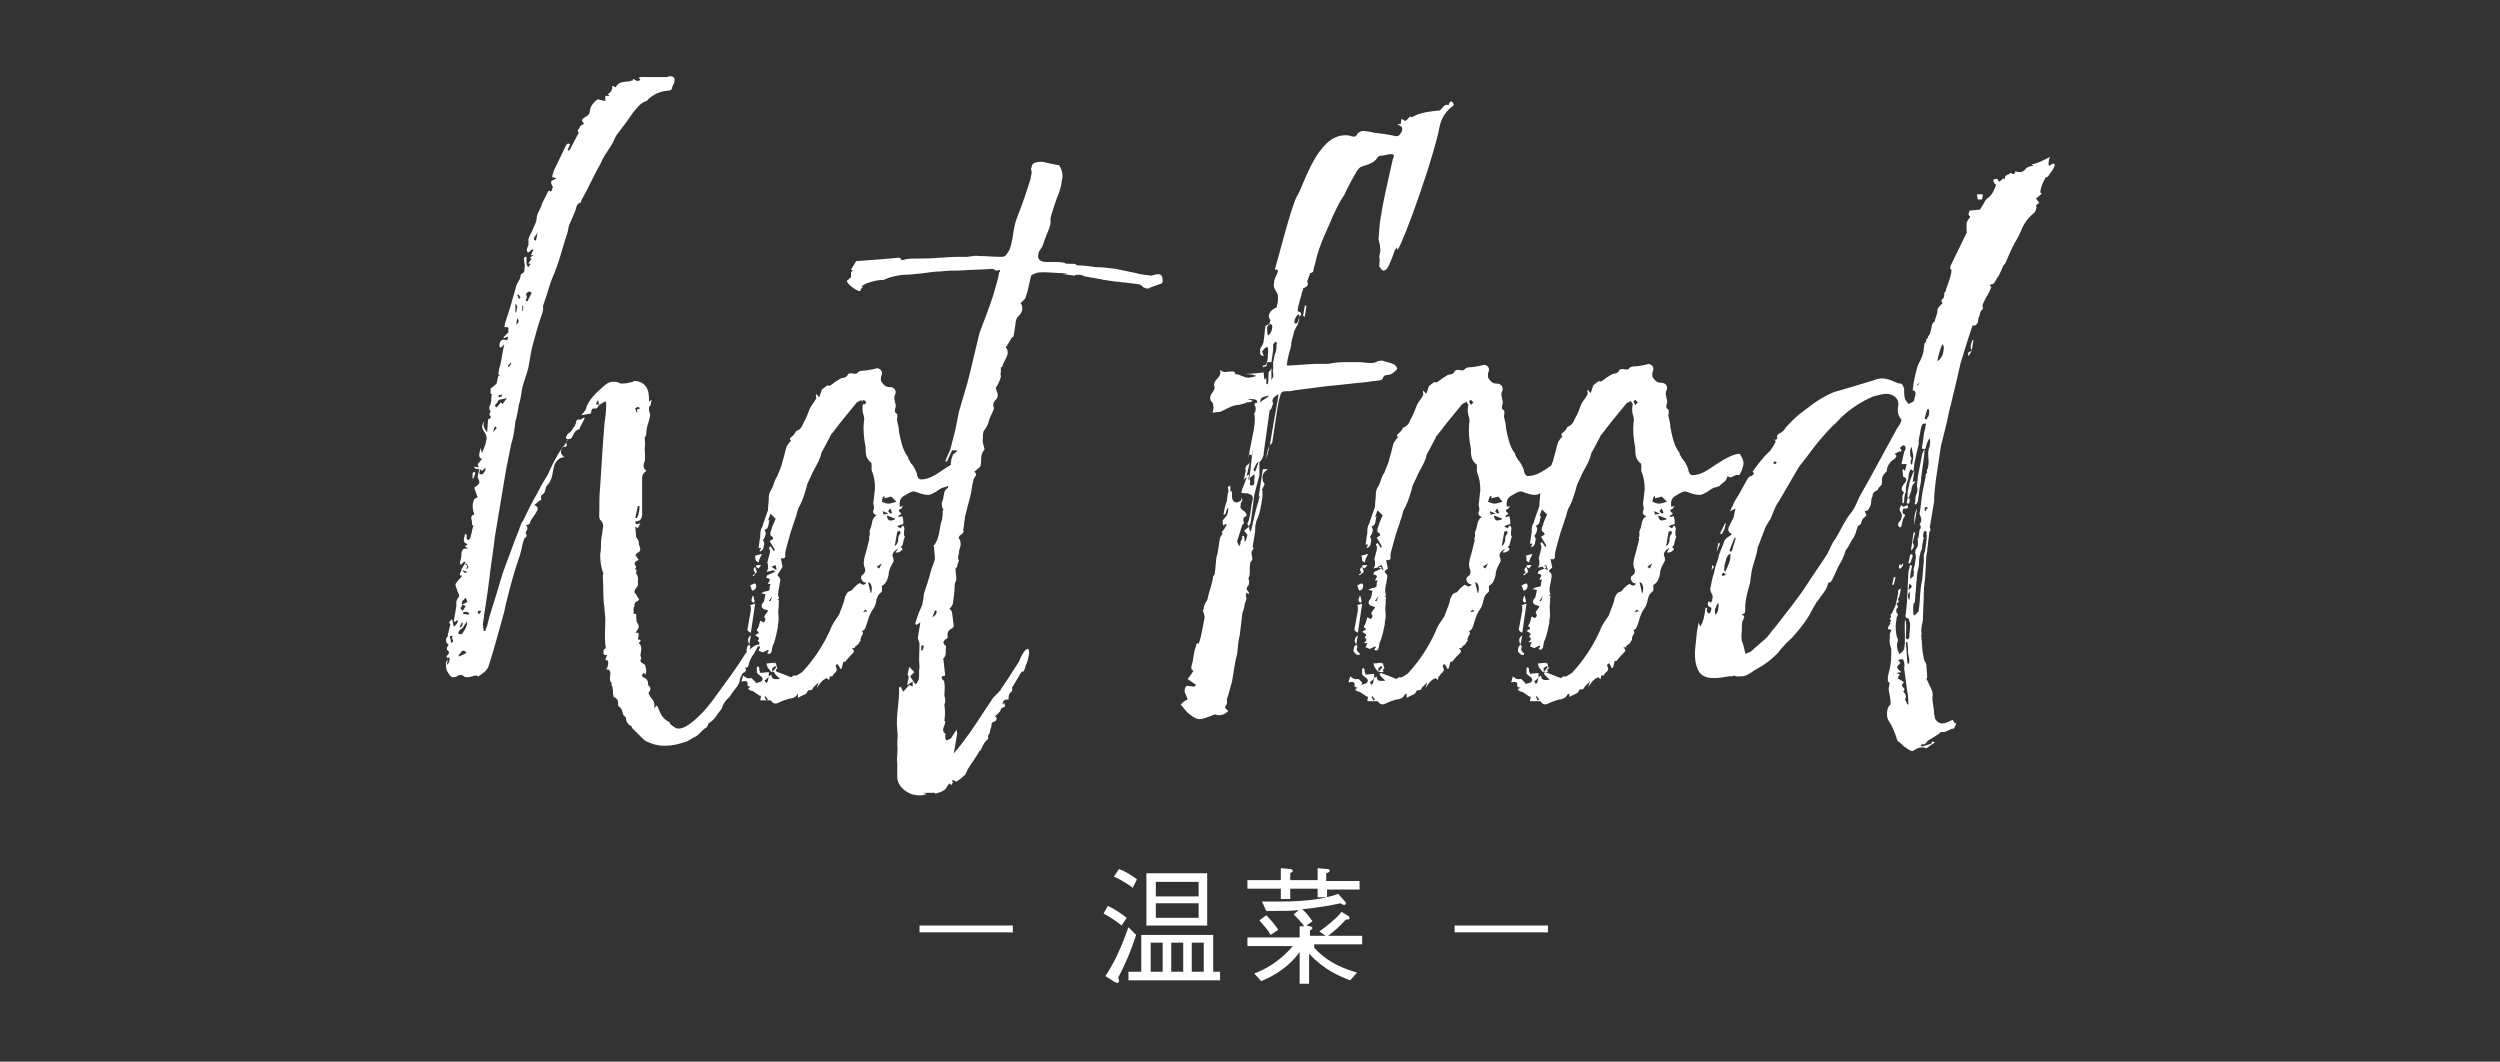 <?xml version="1.0" encoding="utf-8"?>
<!-- Generator: Adobe Illustrator 25.3.1, SVG Export Plug-In . SVG Version: 6.00 Build 0)  -->
<svg version="1.1" id="レイヤー_1" xmlns="http://www.w3.org/2000/svg" xmlns:xlink="http://www.w3.org/1999/xlink" x="0px"
	 y="0px" width="292px" height="124px" viewBox="0 0 292 124" style="enable-background:new 0 0 292 124;" xml:space="preserve">
<rect x="0" y="0" width="292" height="124" fill="#333333" stroke="none"/>
<style type="text/css">
	.st0{fill:#FFFFFF;}
</style>
<g>
	<g>
		<g>
			<path class="st0" d="M66.2,51.6c-0.1,0.2,0,0.3,0,0.4c0,0.2-0.2,0.2-0.5,0.2c0,0.2-0.2,0.4-0.2,0.6c0,0.2,0.2,0.4,0.4,0.6
				c-0.6,0-1.1,0.6-1.2,1.1l-0.2,1c-0.1,0.4-0.2,0.8-0.6,1.2c-0.2,0.2-0.2,0.6-0.3,0.8c-0.1,0.2-0.2,0.2-0.4,0.4v0.6l-0.1-0.1
				L62.4,59c0.6,0.2,0.4,0.6,0.2,0.9c-0.2,0.3-0.4,0.6-0.6,0.9c-0.1,0.3-0.2,0.6-0.6,0.5c0.2,0.2,0.3,0.4,0.1,0.7
				c-0.1,0.1-0.1,0.2-0.1,0.3c0.2,0.2,0.1,0.5-0.1,0.5c-0.2,0.4-0.2,0.6-0.3,0.9c-0.1,0.6-0.3,1.3-0.5,1.8c-0.5,1.5-0.9,3-1.3,4.6
				c-0.2,0.6-0.2,1.1-0.4,1.7c-0.6,2.1-1.1,4.1-1.8,6.2c-0.2,0.2-0.3,0.5-0.6,0.6c-0.1,0.2-0.3,0.2-0.5,0.4C56,79,55.9,79,55.8,79
				c0-0.1-0.1-0.1-0.2-0.1c-0.3,0-0.6,0.2-1,0.2c-0.2,0-0.3,0-0.4-0.1c-0.2-0.2-0.4-0.2-0.7-0.1c-0.2,0.2-0.5,0.2-0.6,0.2
				c-0.2,0-0.4-0.2-0.6-0.6c-0.2-0.2-0.2-0.6-0.2-0.9c-0.1-0.2,0.1-0.4,0.2-0.6l-0.1,0.6h0.1c0.1-0.2,0.2-0.3,0.2-0.6
				c0.1,0,0-0.2-0.1-0.2c0,0-0.2,0-0.2,0.1c0-0.2-0.1-0.3,0.1-0.4c0.2-0.2,0.2-0.4-0.1-0.6v-0.2c0-0.2,0.2-0.3,0.2-0.4
				c-0.3-0.2-0.3-0.4-0.3-0.6c0-0.2,0.2-0.4,0.4-0.6l0.2,1c0.1-0.1,0.3-0.2,0.4-0.3L52.9,75c0.1-0.2-0.1-0.3-0.1-0.5
				c0.1-0.2,0.1-0.3-0.2-0.2c-0.2,0.1-0.3,0-0.3-0.2c0.1-0.3,0.2-0.7,0.3-1.2c-0.2-0.2-0.2-0.2,0.2-0.6l0.2,0.9
				c0.3-0.2,0.6-0.6,0.4-0.8l-0.2,0.2H53l0.3-1.8c0-0.1,0-0.2,0-0.4c0-0.1,0-0.2,0.1-0.4l0.2-0.3c0.1-0.2-0.1-0.5-0.2-0.7
				c0-0.2-0.2-0.5-0.2-0.7c0-0.2,0.2-0.3,0.3-0.5c0.2-0.2,0.4-0.4,0.5-0.6c-0.2,0.1-0.3,0-0.3-0.2c0.1-0.2,0.2-0.3,0.2-0.5
				c0.2-0.3,0.3-0.6,0.5-0.8l-0.2-0.1L53.8,66c0-0.1,0-0.2-0.1-0.2c0.1-0.4,0.2-0.7,0.2-1.1v-0.1c0.1-0.5,0.3-0.6,0.8-0.5l-0.4-0.3
				l0.3-0.2c-0.2-0.2-0.4-0.2-0.4-0.4c-0.1-0.2,0.1-0.6,0.1-0.8h0.2c0,0.2,0,0.3,0,0.4c0,0.2,0.1,0.2,0.2,0.3
				c0.1-0.1,0.2-0.2,0.2-0.2l0.2-0.7c0-0.2,0.1-0.5,0.2-0.8c-0.3-0.1-0.1-0.3-0.2-0.6c-0.1-0.4-0.1-0.6,0.3-0.7
				c-0.2-0.6-0.3-1.2,0-1.8c0.2-0.2,0.4-0.2,0.4-0.2L55.4,57c0,0,0-0.1,0.1-0.1c0.6-0.5,0.6-0.5,0.3-1.1c0-0.3,0.1-0.7,0.2-1
				c-0.1,0-0.3,0-0.5-0.1c-0.1,0-0.1-0.2-0.1-0.2l0.5,0.1l-0.1-0.4l0.5-0.6c-0.6-0.2-0.2-0.8-0.2-1.3l0.2,0.6l0.4-1l0.1-0.5
				c0.1-0.3,0-0.6-0.2-0.9c-0.2-0.3-0.4-0.6-0.2-1c0-0.1,0.1-0.2,0.2-0.3l-0.1,0.2c-0.1,0.5,0.2,0.8,0.4,1.1L57,49
				c0.2-0.1,0.5-0.2,0.2-0.5c-0.1,0,0-0.1,0-0.2l0.1-0.3c-0.2-0.2-0.2-0.3-0.1-0.6c0.2-0.3,0.2-0.8,0.2-1.2c0.1-0.1,0.1-0.2-0.1-0.2
				v-0.6l0.6-0.5L58,44.8l0.2-0.9h0.2l-0.2-0.2l0.1-0.6c0.2-0.6,0.3-1.3,0.4-1.9l0.2-1c-0.2,0.2-0.2,0.3-0.3,0.3l-0.1,0.1
				c-0.2,0-0.2-0.4-0.1-0.6c0.1-0.2,0.2-0.4,0.6-0.3c0.2,0.1,0.4-0.1,0.3-0.4l-0.4,0.2l-0.1-0.1l0.6-0.6c0-0.2-0.1-0.2,0-0.4
				c0-0.1-0.1-0.2-0.2-0.2c-0.5,0.1-0.2-0.2-0.2-0.5c0.5-1.4,0.9-2.9,1.3-4.3c0.1-0.3,0.3-0.6,0.4-0.8c0.1-0.2,0.1-0.6,0.2-0.6
				c0.5-0.2,0.3-0.6,0.4-0.9l-0.1-0.8c0-0.1,0-0.2,0.1-0.3h0.2v0.2c0,0.3-0.1,0.7,0.2,1l0.3-0.4h-0.3l0.4-0.6H62l-0.1-0.1l0.4-0.3
				L62,29.8l0.3-0.6l-0.1-0.1l-0.5,0.4c-0.2-0.1-0.2-0.3-0.1-0.6c0.1-0.2,0.2-0.4,0.1-0.5c0.1-0.2,0-0.3,0-0.4
				c0.1-0.3,0.2-0.6,0.4-0.9c0.2-0.6,0.6-1.1,0.6-1.8c0.1-0.5,0.5-1,0.6-1.5c0.2-0.4,0.4-0.8,0.6-1.2c0.1-0.2,0.2-0.5,0.4-0.2
				c0.2-0.2,0.2-0.2,0.2-0.4c0.1-0.1,0.1-0.2,0-0.3c-0.2-0.4-0.2-0.6,0.2-0.7l0.3-0.2l-0.5-0.1c0-0.2,0.1-0.5,0.2-0.8l1.4-2.9
				c0.2-0.3,0.2-0.2,0.5-0.2l-0.3,0.7l0.1,0.1c0.1-0.1,0.2-0.1,0.2-0.2l1-1.9c0-0.1-0.2-0.2-0.1-0.3c0.2-0.2,0.2-0.4,0.3-0.5
				c0.3-0.2,0.5-0.2,0.3-0.4c-0.2-0.2-0.1-0.4,0.2-0.6c0.4-0.2,0.6-0.4,0.6-0.8c0.1-0.6,0.5-1,0.9-1.3l0.9,0.2v-0.6h0.5L71,11
				c0.3-0.2,0.6-0.5,0.5-1l0.4,0.2c0.5-0.9,1.3-0.5,1.9-0.8v0.1L74,9.2c0.1,0.1,0.2,0.2,0.3,0.2c0.2,0.1,0.3,0.1,0.5-0.1l-0.2-0.2
				c0.1,0,0.1-0.1,0.2-0.1h3.2c0,0,0.1-0.1,0.2-0.1c0.6,0,0.7,0.3,0.5,0.9c-0.1,0.1-0.1,0.2-0.1,0.2l-0.1,0.2c0,0.3-0.2,0.4-0.6,0.4
				c-0.9,0.1-1.5,0.4-2.2,1c-0.1,0.1-0.1,0.2-0.2,0.2c-0.7,0.2-1.1,0.8-1.6,1.4c-0.6,0.9-1.3,1.8-1.9,2.6c-0.2,0.3-0.3,0.7-0.5,1
				c-0.4,0.7-1,1.4-1.3,2.2c-0.8,1.4-1.5,3-2.3,4.4c0,0.2-0.1,0.3-0.2,0.3c-0.4,0.2-0.4,0.6-0.5,0.9c-0.2,0.5-0.4,1-0.6,1.4
				c-0.2,0.4-0.2,0.7-0.3,1.1c-0.6,1.8-1,3.6-1.8,5.4c-0.3,0.7-0.5,1.6-0.8,2.4l-0.3,0.9c0.1,0.2,0,0.6-0.1,0.9
				c-0.4,1.1-0.7,2.2-1,3.3c-0.3,1-0.4,2-0.6,3c-0.2,0.8-0.5,1.5-0.7,2.3c-0.1,0.6-0.2,1.4-0.4,2c-0.1,0.6-0.2,1.3-0.4,1.9
				c-0.1,0.9-0.2,1.8-0.5,2.7c-0.2,1-0.4,2-0.6,3l-1.3,7.8c-0.2,1.8-0.5,3.5-0.7,5.3c-0.2,1.7-0.5,3.3-0.7,4.9
				c0,0.3,0.1,0.6,0.1,0.8h0.2c0-0.2,0.1-0.4,0.2-0.6c0.3-1.4,0.8-2.7,1.2-4.1c0.3-1,0.6-2.1,1-3.1c0.5-1.3,0.9-2.5,1.4-3.7
				c0.2-0.5,0.3-1,0.6-1.4c0.5-1,1-2.1,1.6-3.1c0.4-0.8,0.8-1.5,1.3-2.3c0.3-0.7,0.7-1.5,1.1-2.2c0.3-0.6,0.9-1.2,1.2-1.8H66.2z
				 M53.9,74.1c0.5-0.6,0.8-1.3,0.6-1.6c0,0.2,0,0.2-0.1,0.3c-0.2,0.2-0.3,0.6-0.6,0.7c-0.2,0.2-0.2,0.2-0.3,0.5L53.9,74.1z
				 M54.5,76.2c-0.4-0.3-0.5-0.3-0.8,0.2c-0.2,0.1-0.1,0.2-0.1,0.3c0.1-0.1,0.2-0.1,0.2-0.1C54,76.5,54.3,76.4,54.5,76.2z M54,72.6
				l-0.3,0.6l0.1,0.1C54,73.1,54.1,73,54,72.6z M53.8,71c0,0.2,0.2,0.2,0.2,0.4l0.4-0.6l-0.4-0.2l0.6-0.3l-0.2-0.5
				c-0.2,0.3-0.6,0.4-0.4,0.8C54,70.8,53.8,71,53.8,71z M54.6,66.8L54,66.6C54.2,66.9,54.3,67,54.6,66.8z M54.8,71.8L54.8,71.8
				c0-0.2-0.1-0.3-0.2-0.3c-0.2-0.1-0.3,0-0.5,0v0.2L54.8,71.8z M54.3,65.9c0.5,0.2,0.2,0.4,0.1,0.6c0.2-0.1,0.3-0.2,0.3-0.3
				c0-0.2-0.2-0.2-0.2-0.4L54.3,65.9z M55.2,55.9v-0.6c0-0.1,0.2-0.2,0.2-0.2c0.1,0.1,0.2,0.2,0.1,0.2l-0.2,0.6H55.2z M56.2,71.4
				L56.2,71.4c-0.1-0.1-0.2-0.1-0.4,0c0,0.1,0,0.2,0.1,0.3h0.1L56.2,71.4z M56.2,55.4c0.1,0.1,0.3-0.1,0.3-0.2
				c0.2-0.2,0.2-0.3,0.2-0.6L56.3,55l-0.2-0.2C56.1,55,55.8,55.4,56.2,55.4z M57.8,49.8l-0.2,0.6h0.1C57.7,50.2,58.3,50,57.8,49.8z
				 M57.8,47.4l0.2,0.2l0.5-0.6l0.2,0.2l0.5-0.7l-0.9,0.2c-0.1,0.1-0.2,0.2-0.2,0.3C58,47.1,57.8,47.3,57.8,47.4z M58.2,46.2
				l0.1,0.2l0.3-0.1c0-0.1,0.1-0.2,0-0.2S58.4,46.1,58.2,46.2z M59.4,42.9l0.3-0.4c0.1,0,0-0.1-0.1-0.1c-0.1,0.2-0.2,0.2-0.3,0.3
				C59.4,42.8,59.4,42.9,59.4,42.9z M60.2,35.5v1h0.1C60.3,36.1,60.6,35.8,60.2,35.5z M60.4,37.2l-0.1,0.7
				C60.6,37.7,60.7,37.4,60.4,37.2z M60.4,34.5c0.1,0.1,0.1,0.2,0.2,0.4c0,0,0.2-0.1,0.2-0.1l-0.2-0.4L60.4,34.5z M61.1,36.2v-0.6
				L61,35.8v0.5H61.1z M62.1,34.2c-0.1-0.1-0.3-0.2-0.4-0.1c-0.2,0.1-0.3,0.2-0.2,0.5c0.1,0,0,0.2,0,0.2l-0.1,0.3l0.2,0.1L62.1,34.2
				z M62.6,28.1l0.2-0.9C62.3,27.8,62.2,28,62.6,28.1z M68.3,48.8c-0.1,0.3-0.3,0.6-0.5,1c-0.1,0.2-0.1,0.2-0.1,0.3
				c-0.6,0.2-0.7,0.6-0.9,1c-0.2,0.2-0.3,0.2-0.5,0.2c-0.1,0-0.2-0.1-0.2-0.2c0.1-0.2,0.1-0.3,0.2-0.4c0.3-0.2,0.5-0.4,0.6-0.6
				c0-0.2,0.2-0.2,0.2-0.3c0.1-0.2,0.2-0.4,0.2-0.6c0-0.1,0.2-0.2,0.2-0.2h0.2C67.9,49.1,68.1,48.7,68.3,48.8z M88.2,76.1
				c-0.1,0,0,0.2-0.1,0.2c-0.4,0.5-0.6,1-0.7,1.5c0,0.1-0.2,0.2-0.4,0.2c0.2,0.2,0.2,0.4-0.2,0.6c-0.1,0-0.1,0.2-0.2,0.3
				c-0.1,0.2-0.2,0.4-0.2,0.6c-0.1,0.6-0.7,1.1-1,1.6c-0.2,0.4-0.6,0.6-0.8,1c-0.2,0.2-0.2,0.6-0.4,0.8c-0.5,0.6-0.7,1.1-1.3,1.5
				c-0.2,0.1-0.2,0.2-0.2,0.3c-0.1,0.1-0.2,0.3-0.2,0.3c-0.5,0.2-0.7,0.7-1.2,1c-0.5,0.2-0.9,0.6-1.4,0.7c-0.6,0.2-1.4,0.4-2.2,0.4
				h-0.2c-0.7,0-1.3-0.2-2-0.5c-0.2-0.1-0.4-0.3-0.6-0.5c-0.1-0.1-0.2-0.2-0.2-0.2l-0.9-0.9c0-0.1,0-0.2-0.1-0.2
				c-0.4-0.2-0.6-0.6-0.6-1c-0.1-0.1-0.2-0.2-0.3-0.3c-0.1-0.3-0.1-0.6-0.4-0.9c-0.2-0.1-0.2-0.2-0.2-0.4c0-0.4-0.1-0.6-0.5-0.8
				c-0.1,0,0-0.2-0.1-0.3c0-0.4,0-0.8-0.2-1.2c0.1-0.1,0-0.2-0.1-0.3c-0.2-0.5,0.2-1-0.2-1.4h-0.3c0.1-0.2,0.2-0.3,0.2-0.5
				s0.1-0.3,0-0.5c0-0.1-0.2-0.1-0.3-0.1l0.2-0.6h-0.2c-0.3,0-0.2-0.3-0.2-0.6c0.3-0.2,0.3-0.3,0.2-0.6c-0.1-1,0-1.9,0-2.9
				c0-0.5-0.1-1-0.1-1.4c-0.2-1.2-0.1-2.5-0.2-3.8c0.1-0.2,0.1-0.3,0-0.4c-0.2-0.6-0.3-1.3-0.3-2c0.1-0.6,0.1-1.1,0.1-1.6l0.2-1.4
				c0.1-0.3,0.1-0.6-0.2-1c-0.3-0.2-0.2-0.7-0.2-1.1c0-1,0-1.9,0.1-2.9c0.1-1.5,0.2-3.1,0.3-4.7l0.2-2.6c0.1-0.7,0.2-1.4,0.2-2.2
				c0-0.5,0-0.5-0.5-0.2c-0.1,0.1-0.2,0.1-0.3,0.2c-0.1-0.2-0.1-0.3-0.1-0.5h-0.1l-0.2,0.4l0.4,0.1c-0.2,0.2-0.2,0.5-0.6,0.4
				c-0.4,0-0.3,0.4-0.4,0.6l-1.1,0.2c0.2-0.3,0.6-0.6,0.6-1c0.4-0.9,1.1-1.6,1.8-2.2c0.6-0.6,1.1-0.9,2-0.6c0.1,0.1,0.2,0.1,0.4,0.1
				c0.4,0,0.8-0.1,1.2-0.2c0.1-0.1,0.2-0.1,0.2-0.1c0.5,0,1,0.2,1.3,0.6c0.4,0.5,0.4,1.1,0.4,1.8l0.3-0.2l-0.1,0.6
				c-0.1,0.1-0.1,0.2-0.2,0.2c0,0.3,0,0.6,0.1,0.8c0.1,0.2,0,0.2,0,0.4c-0.1,0.6-0.4,1.1-0.4,1.8c-0.1,0.1,0,0.2,0,0.2
				c-0.1,0.2-0.1,0.3-0.2,0.4c0,0.4,0.1,0.8,0,1.2c0,0.5,0.1,1,0,1.6c-0.2,0.4-0.2,0.8,0.2,1.1C75,55.3,75,55.7,75,55.9L75,59.7
				c0,0.2,0,0.3,0,0.5c-0.1,0.6-0.4,0.7-0.8,0.7c0,0.5,0.3,0.3,0.6,0.2l-0.3,0.6l-0.3-0.2l0.1,1.2c0.1,0.2,0.2,0.3,0.3,0.5
				c0,0.2,0,0.4,0.1,0.6c0.1,0.3,0.2,0.6-0.3,0.8c-0.1,0.1-0.1,0.2-0.2,0.2l0.4,0.6c-0.5,0.2-0.6,0.4-0.3,0.8c0,0,0,0.2-0.2,0.3h0.2
				c0,0.1,0.1,0.2,0,0.4V67c0.3,0.3,0.2,0.8,0.2,1.1c0.1,0.2-0.1,0.5-0.2,0.6c-0.2,0.2-0.2,0.4-0.2,0.5c0.2,0.2,0.3,0.4,0.4,0.6
				c0.2,0.2,0.2,0.3-0.2,0.5c-0.2,0.1-0.2,0.3-0.2,0.5L74,71c0,0.2,0,0.5,0,0.7h0.3c0,0.3,0,0.7,0.1,1c0.2,0.2,0.2,0.5,0.2,0.6
				c-0.1,0.2-0.2,0.4-0.4,0.6h0.2c0.3,0,0.2,0.2,0.1,0.8c0.2,0,0.5,0,0.2,0.3c-0.1,0.1-0.1,0.2,0,0.2c0.3,0.3,0.2,0.8,0.1,1.3
				c0,0.2,0.1,0.2,0.1,0.4c-0.1,0.2-0.2,0.4,0.2,0.6c0.2,0.1,0.3,0.2,0.3,0.4c0.1,0.3,0.1,0.6,0,0.9l-0.2-0.2L75,78.8
				c0,0.1,0,0.2,0.1,0.3c0.4,0.1,0.6,0.4,0.6,0.8c-0.1,0.1,0.1,0.2,0.1,0.2c0.2,0.2,0.2,0.4,0.1,0.6c-0.1,0.1-0.2,0.3-0.1,0.4
				c0.2,0.4,0.5,0.6,0.6,1c0.1,0.2,0,0.4,0,0.6l0.3-0.3c0.2,0.2,0.2,0.4,0.3,0.6c0.2,0.5,0.5,1,1.1,1.3c0.1,0,0.2,0.1,0.1,0.2
				c0.5,0.4,0.7,0.6,1.1,0.6c0.3,0,0.8-0.2,1.2-0.5c1.4-1,2.4-2.3,3.4-3.7c1.1-1.5,2.2-3,3.2-4.6c0.8-0.8,1.2-1,1.4-1
				S88.4,75.7,88.2,76.1z M74.8,47.7c-0.2-0.2-0.4-0.2-0.6,0c0,0.1,0.1,0.2,0.1,0.4l0.2,0.1C74.2,47.7,74.6,47.8,74.8,47.7z
				 M74.2,60.5h0.2c0.1-0.2,0.2-0.4,0.2-0.6c0.1-0.3,0.1-0.6,0.1-0.8h-0.2L74.2,60.5z"/>
			<path class="st0" d="M113.5,54.4c-0.1,0.5-0.4,1.1-0.5,1.1c-0.2-0.1-0.4,0-0.6,0.1c-0.2,0.1-0.4,0.3-0.7,0l-0.1,0.2
				c-0.1,0.5-0.6,0.6-0.8,0.9c-0.2,0.2-0.6,0.2-0.8,0.3c-0.4,0.2-0.7,0.5-1,0.6c-0.3,0.2-0.5,0.2-0.6,0.2c-0.6,0-1-0.2-1.6-0.4h-0.1
				c-0.2,0-0.6,0.2-0.9,0.4c-0.6,0.3-0.8,0.6-0.7,1.4l0.4-0.1c-0.2,0.2-0.2,0.3-0.2,0.3c-0.6,0.2-0.2,0.4,0,0.6l-0.3,0.2l-0.1,0.2
				l0.5-0.1c0,0.2,0.1,0.3,0.1,0.5s0,0.3,0,0.4l-0.6,0.2l-0.1,0.1l0.4,0.2l0.2-0.3h0.1c0.1,0.2,0.2,0.3,0.1,0.5v0.1
				c0,0.2-0.1,0.5,0.1,0.7l-0.1,0.2l-0.2,0.8l-0.2,0.2c0.2,0.2,0.3,0.2,0.1,0.4c-0.2,0.2-0.5,0.3-0.7,0.2l0.3-0.4
				c-0.5,0.2-0.8,0.7-0.6,1c0.1,0.2,0.1,0.5,0,0.6c-0.2,0.4-0.4,0.7-0.5,1.2v0.2c-0.1,0.4-0.2,0.9-0.6,1.2c-0.2,0.1-0.2,0.2-0.2,0.2
				c0,0.2,0.1,0.6-0.1,0.7c-0.5,0.4-0.5,0.8-0.6,1.2c-0.1,0.4-0.2,0.6-0.5,1c-0.3,0.5-0.4,1-0.6,1.6c-0.1,0.2-0.1,0.4-0.3,0.6
				c-0.1,0-0.2,0.1-0.2,0.2c0.1,0.1,0.1,0.1,0.1,0.2c-0.1,0.2-0.3,0.5-0.3,0.7c0.1,0.2-0.2,0.3-0.2,0.5l-0.5,0.4l0.1,0.1h-0.4
				c0.2,0.2,0.2,0.2,0.2,0.3c0.1,0,0,0.2,0,0.2c-0.3,0.3-0.6,0.6-0.9,1c0,0.1-0.2,0.1-0.3,0.1l-0.2,0.8h-0.2c0-0.2-0.1-0.3-0.2-0.4
				c0.1-0.1-0.1-0.1-0.2-0.1l-0.1,0.2c0.2,0.4,0.2,0.6-0.2,0.9l-0.2,0.3h-0.3c0,0.3,0,0.6-0.3,0.2c-0.6,0.2-0.9,0.7-1.2,1.2l0.2-0.7
				c-0.2,0.2-0.4,0.4-0.6,0.6c-0.1,0.2-0.2,0.4-0.5,0.3c0,0-0.2,0.1-0.2,0.2c-0.1,0.2-0.2,0.3-0.5,0.4c-0.2,0.1-0.4,0.2-0.6,0.3V81
				L93.2,81c-0.2,0.4-0.6,0.6-1,0.6c-0.3,0.1-0.7,0.2-1.1,0.4c-0.4,0.2-0.7,0.3-1-0.1c0-0.1-0.2-0.1-0.2-0.1h-1.1l0.1-0.6l-0.1,0.1
				l-0.9-0.6c-0.1,0-0.2,0-0.3-0.1c-0.1,0-0.2-0.1-0.2-0.2l0.3-0.2h-0.2c-0.1-0.1-0.2-0.1-0.2-0.2c0.1-0.5-0.2-0.5-0.7-0.4l0.2-0.7
				c0.3,0.2,0.4,0.4,0.9,0.3c0.2,0,0.3,0.3,0.5,0.4l0.1,0.2c0.2-0.1,0.4-0.1,0.6-0.2c0.2-0.2,0.2-0.3,0.1-0.5
				c-0.2-0.2-0.4-0.3-0.5-0.4c0-0.1-0.1-0.1-0.1-0.1c0-0.2,0-0.5,0-0.7c0.2-0.1,0.2-0.1,0.3,0.2c-0.1,0.2,0.1,0.3,0.1,0.5l1-0.1
				c0,0.2,0,0.3,0,0.5c-0.1,0.2-0.3,0.3-0.5,0.5l0.2,0.3c0.2-0.2,0.2-0.3,0.2-0.4l0.1-0.4l0.3-0.2c0,0.7,0.6,0.5,1,0.5
				c-0.2-0.2-0.4-0.4-0.6-0.6c0-0.1-0.1-0.2-0.1-0.2c0.1,0,0.2-0.1,0.2-0.1l1.8,0.7c0.1,0,0.2-0.2,0.3-0.2c0.4,0.1,0.6-0.2,1-0.4
				c1.4-1.5,2.5-3.2,3.3-5c0.2-0.6,0.6-1.1,1-1.7c0.2-0.6,0.6-1.4,0.7-2.1c0.2-0.3,0.2-0.6,0.7-0.7c0.2-0.1,0.3-0.4,0.6-0.6
				c0.1-0.1,0.2-0.2,0.4-0.3c0.1,0,0.2,0.2,0.5,0.2l0.3-0.2c-0.2-0.1-0.2-0.1-0.3-0.1c-0.3-0.2-0.5-0.7-0.1-0.9
				c0.3-0.2,0.3-0.6,0.2-0.8c-0.2-0.4-0.1-0.9,0-1.3l0.2-0.7c0.1-0.4,0.2-0.8,0.3-1.2c0.1-0.2,0-0.4,0-0.4c0.2-0.3,0-0.6,0.1-0.8
				c0.2-0.4,0.2-0.7,0.3-1.1c0.1-0.2,0.2-0.5,0.5-0.6c-0.2-0.1-0.5-0.2-0.4-0.6c0.2-0.3,0-0.6,0-0.9c0.1-0.5,0.1-1,0.2-1.6
				c0-0.8-0.1-1.5-0.4-2.2c0-0.2,0-0.4,0-0.6c0-0.1,0-0.3-0.1-0.3c-0.6-0.5-0.6-1.1-0.6-1.8c-0.2-1-0.3-1.9-0.2-3
				c0.1-0.2,0-0.4,0-0.6c-0.2-0.5-0.2-1-0.1-1.5c0-0.1-0.2-0.2-0.2-0.4c-0.2,0.2-0.5,0.2-0.6,0.4l-1.8,2.2c-0.3,0.4-0.7,0.9-1,1.3
				c-0.1,0.1-0.2,0.2-0.2,0.3c-0.3,0.6-0.6,1.1-0.9,1.7c-0.2,0.2-0.2,0.6-0.3,0.8c-0.2,0.6-0.6,1.2-0.9,1.8
				c-0.2,0.6-0.6,1.1-0.7,1.7c-0.2,0.7-0.4,1.4-0.8,2.2c-0.3,0.4-0.3,1-0.5,1.4c-0.2,0.7-0.5,1.4-0.7,2.2l-0.2,0.7
				c0,0.2-0.1,0.2-0.1,0.4c-0.1,0.3-0.2,0.7-0.2,1c0.1,0.3-0.1,0.5-0.5,0.4l0.2,1C91,67,90.6,67.1,91,67.4c0.1,0.1,0.2,0.3,0.1,0.6
				L91,68.6c-0.1,0.5-0.2,0.9,0,1.3l-0.2,0.2H91c-0.1,0.4,0,0.8-0.1,1.2c0,0.6,0.1,1,0,1.5c-0.1,0.2,0,0.5-0.1,0.7
				c-0.1,0.5-0.2,1-0.4,1.6c-0.1,0.2-0.2,0.4-0.2,0.6c-0.1,0.6-0.2,0.8-0.6,0.6l0.2-0.3l-0.1-0.1l-0.6,0.3l-0.5-0.2l0.2-0.5h-0.4
				c0.2-0.2,0.3-0.2,0.3-0.4c0-0.1-0.2-0.2-0.2-0.3c0.4-0.3,0-0.4-0.3-0.6c0.2-0.1,0.2-0.2,0.4-0.2v-0.2c-0.4-0.2-0.1-0.3,0-0.6
				l0.2-0.7l0.4,0.2c0.2-0.2,0.2-0.3,0.2-0.4c-0.1-0.2-0.2-0.2-0.1-0.3c0-0.2,0.4-0.5,0.4-0.7c-0.1,0-0.2-0.1-0.3-0.1
				c-0.5-0.1-0.6-0.5-0.2-0.9c0.1-0.1,0-0.2,0.1-0.3l0.1-0.6l-0.5-0.1l0.4-0.2c0.6-0.1,0.6-0.1,0.6-0.6l0.1-0.3h-0.3
				c0-0.2,0.6-0.6-0.2-0.7l0.1-0.3l0.9-0.4l-0.1-0.2l-0.9,0.2c0.2-0.2,0.2-0.4,0.2-0.6c0-0.2,0-0.5-0.2-0.6l0.2,0.1
				c-0.1-0.1,0-0.2,0-0.3c0.1-0.5,0.4-1,0.1-1.4l0.2-0.2l0.4,0.6l0.1-0.2l-0.6-1c0.2-0.2,0.7-0.2,0.2-0.6c-0.2-0.1-0.1-0.2-0.1-0.5
				c0.1-0.2,0.2-0.5,0.2-0.6l0.4-0.9l-0.6-0.6l-0.3,0.8l0.2-0.1c-0.2,0.4,0,1-0.6,1.2c0.1,0.2,0.2,0.4,0.1,0.6
				c0,0.2-0.2,0.5-0.3,0.6c0.2,0.2,0.2,0.5,0.1,0.7c0,0.3-0.2,0.6-0.5,0.6l0.2-0.4h-0.3c0.1-0.5,0.1-0.9,0.2-1.3
				c0-0.3,0-0.6,0.1-0.9c0.1-0.2,0.2-0.3,0.2-0.5c0.2-0.6,0.4-1.1,0.6-1.7c0-0.5,0.1-1,0.1-1.5v-0.1c0-0.3,0.2-0.7,0.4-1
				c0.2-0.5,0.3-1,0.6-1.4c0.2-0.6,0.5-1.1,0.6-1.7c0.2-0.6,0.3-1.2,0.5-1.8c0.2-0.2,0.2-0.4,0.5-0.6c-0.2-0.2-0.2-0.3,0.2-0.6
				c0.1-0.1,0.2-0.2,0.3-0.4c0.1-0.1,0.1-0.2,0.2-0.2c0.5-0.2,0.6-0.6,0.8-1c0.3-0.5,0.5-1.1,0.7-1.6c0.2-0.4,0.5-0.7,0.7-1.1
				c0.1-0.1,0-0.2,0-0.6l0.4,0.4l0.3-0.9l0.5-0.4c0,0,0.2-0.1,0.2-0.1c0.2,0.2,0.4-0.1,0.6-0.2c0.2-0.2,0.6-0.4,0.9-0.6
				c0.2-0.1,0.6,0,0.8-0.4c0-0.1,0.2-0.2,0.4-0.2c0.3,0,0.6,0.2,0.8-0.1c0.1-0.1,0.3-0.2,0.5-0.2c0.7,0,1.8-0.3,1.8-0.3
				c0.6,0.2,0.6,0.6,0.4,1v0.2c-0.1,0.3,0.2,0.6,0.4,0.8c0.1,0.1,0.3,0.2,0.5,0.2h0.1c0.6,0,0.9,0.5,0.6,1c0,0.2-0.1,0.3,0,0.5
				c0,0.3,0.2,0.6,0.1,0.9c-0.1,0.2-0.1,0.6,0,0.6c0.3,0.2,0.2,0.3,0.2,0.6c0,0.2-0.1,0.2,0,0.4c0.1,0.4,0.2,0.8,0.2,1.2
				c0.2,1,0.4,2.1,1,2.9c0.1,0.1,0.1,0.2,0.1,0.3c0.2,0.2,0.2,0.5,0.4,0.6c0.2,0.2,0.6,1,0.6,1.2c0.1,0.5,0.3,0.6,0.5,0.6
				c0.9,0,1.8-0.6,2.5-1.1c1.5-1,2.4-1.4,3-1.4C113.5,53.6,113.6,54,113.5,54.4z M87.5,75.3c0.1,0.1,0.2,0.2,0.1,0.4
				c-0.1,0.3,0.1,0.4,0.3,0.6v0.2h-0.2c-0.2,0-0.3-0.2-0.5-0.4C87.2,75.8,87.2,75.5,87.5,75.3z M87.7,73.9c-0.2-0.1-0.4-0.2-0.4-0.4
				l0.4-2.2c0-0.2,0-0.3,0-0.5l-0.1-0.1l0.6-0.2L87.7,73.9z M87.7,74.2l-0.2,1.1C87.4,74.9,87.2,74.6,87.7,74.2z M88,69
				c-0.3,0-0.2-0.4-0.4-0.6c0.4-0.2,0.6-0.4,0.7-0.1c0.1,0.2-0.1,0.6-0.2,0.6H88z M88.1,70.1c0.1,0.1,0,0.2-0.1,0.3
				c-0.1-0.1-0.2-0.1-0.2-0.2c-0.1-0.2,0.1-0.4,0.1-0.6h0.1C88,69.8,88.1,69.9,88.1,70.1z M88.2,66.2l0.2,0.6L88,67.3l-0.1-0.1
				l0.3-0.2C88.2,66.7,87.8,66.6,88.2,66.2z M88.2,64.9l0.8-0.2l-0.3,0.6l-0.1,0.4c-0.1-0.1-0.2-0.1-0.3-0.2
				C88.2,65.3,88.2,65,88.2,64.9z M88.6,66.4l-0.3-0.2c0-0.2,0-0.2,0.6-0.2L88.6,66.4z M89.7,81.7c-0.2-0.2-0.2-0.3-0.3-0.4
				l-0.1,0.1l0.2,0.4C89.6,81.8,89.7,81.7,89.7,81.7z M90.5,77.4l-0.1,0.2l0.2-0.2l0.2,0.7l-0.2,0.1l0.1,0.3h-0.5l0.5-0.6l-0.2-0.1
				c-0.1,0.1-0.2,0.2-0.3,0.2c0,0.2,0,0.3,0,0.5h-0.1L89.7,78c-0.1-0.1-0.1-0.3-0.2-0.5L90.5,77.4z M90.2,69.6L90.2,69.6l-0.4,0.6
				h0.2L90.2,69.6z M90.7,66.6L90.6,66l-0.5,0.2L90.7,66.6z M101.2,47l-0.3-0.3c-0.2,0.1-0.2,0.2-0.2,0.2l0.2,0.4L101.2,47z
				 M101.3,71.4l-0.2-0.2l-0.3,0.3L101.3,71.4z M101.8,69c0.1-0.5-0.1-1-0.4-1l0.3,1.3C101.8,69.2,101.8,69,101.8,69z M103,65.8
				l-0.6,0.4l0.3,0.2L103,65.8z M103,58.6c0.3,0.1,0.4,0.2,0.6,0.2c0.3,0.1,0.7-0.1,1.1-0.2l-0.6-0.6l-0.8,0.2v-0.3l-0.2,0.2
				L103,58.6z M103.1,59.7l0.1,0.4l0.6-0.1L103.1,59.7z M104.6,60.6l-1-0.4c0,0.4,0.2,0.6,0.4,0.6C104.2,60.8,104.5,60.7,104.6,60.6
				z M104,60l0.2-0.1l-0.2-0.5C103.5,59.8,103.9,59.8,104,60z M104.5,63.8c0.3-0.2,0.3-0.4,0.4-0.6c0-0.3,0-0.6,0.2-0.8
				c0.1-0.1,0.1-0.2,0-0.4l-0.3,0.1L104.5,63.8z"/>
			<path class="st0" d="M135.8,32.9l-0.1,0.2l-1.4,0.5c-0.1,0.1-0.2,0.1-0.2,0.1c-0.3,0-0.6-0.1-0.7-0.3c-0.2-0.1-0.3-0.2-0.4-0.2
				l-1.6-0.2c-0.3,0-0.6-0.1-1-0.1l-1.4-0.2c-0.2,0-0.3-0.1-0.5-0.1l-1.7-0.3c-0.2,0-0.4-0.2-0.6-0.2h-0.5c-0.1,0-0.2,0.1-0.2,0.1
				l-1.4-0.2c1-0.1,0.5-0.1,0-0.1c-0.7,0-1.5-0.1-2.2-0.1c-0.3,0-0.6,0-0.9,0.1c-0.2,0.1-0.6,0.2-0.6,0.4c-0.2,0.8-0.3,1.6-0.6,2.4
				c0,0.2-0.4,0.5-0.6,0.7c0.2,0.2,0.2,0.5,0.2,0.7c0,0.3-0.2,0.6-0.6,1c-0.1,0.2-0.2,0.5-0.2,0.8l-0.2,1.3c0,0.1-0.1,0.2-0.2,0.2
				l-0.6,1c-0.1,0.1-0.2,0.2-0.1,0.2c0.2,0.2,0.2,0.5,0.2,0.7c-0.1,0.5-0.5,1-0.6,1.4c0,0.2-0.2,0.2-0.2,0.2c0,0.2,0,0.4,0,0.6
				c-0.1,0.2,0,0.3,0,0.5c-0.1,0.4-0.3,0.9-0.6,1.3c0,0.1,0.1,0.2,0.1,0.4c0.2,0.3,0.2,0.7-0.1,1c-0.4,0.4-0.3,0.7-0.2,1
				c-0.2,0.6-0.5,1-0.6,1.5c-0.1,0.3-0.2,0.6-0.5,1c-0.2,0.2-0.2,0.6-0.2,1c-0.1,0.4,0.1,0.8,0.2,1.3c-0.2,0.2-0.4,0.6-0.4,1
				c0,0.3,0,0.6-0.1,1c-0.2,0.2-0.5,0.4-0.7,0.6c0.2,0.2,0.2,0.2,0.2,0.4c-0.1,0.2-0.3,0.4-0.3,0.6c-0.2,0.6-0.2,1.3-0.4,2
				c-0.2,0.7-0.4,1.5-0.6,2.3v0.2c-0.1,0.4-0.1,0.9-0.2,1.3c0.1,0.2,0,0.4-0.3,0.6c-0.1,0-0.3,0.3-0.2,0.4c0.2,0.2,0.2,0.5,0.2,0.8
				c-0.1,0.3-0.2,0.6-0.2,1c-0.1,0.2-0.1,0.4-0.1,0.6c0.1,0.1,0.1,0.2,0.1,0.2c-0.1,0.2-0.2,0.5-0.2,0.7l-0.2,0.2
				c0,0.5,0.1,0.9,0.1,1.3c-0.1,0.2-0.2,0.5-0.2,0.7c0,0.7-0.1,1.4-0.2,2c0,0.3-0.3,0.6-0.4,0.7c0.2,0.2,0.3,0.3,0.3,0.5
				c0.1,0.5,0.1,1,0.2,1.5c0,0.1-0.1,0.2-0.2,0.3c-0.5,0.2-0.6,0.6-0.5,1c0,0.1-0.1,0.2-0.3,0.3c-0.2,0.2-0.3,0.3-0.1,0.6
				c0.1,0,0.2,0.2,0.2,0.2c-0.1,0.5,0.1,1-0.3,1.4c-0.1,0.1,0,0.2,0,0.2l0.2,1.8c-0.5,0.1-0.5,0.2-0.3,0.5c0.2,0.1,0.2,0.2,0.2,0.4
				c0.1,0.5,0,1,0,1.4c0,0.2,0.1,0.3,0.1,0.5c0,0.2,0,0.4-0.1,0.6c0.1,0.6,0.1,1.3,0,1.9c0.1,0,0.1,0.1,0.1,0.2
				c-0.1,0.5-0.5,0.9,0,1.3c0.1,0,0,0.2,0,0.2c0,0.2,0,0.3,0.1,0.6c0.2-0.1,0.6-0.2,0.6-0.3c0.2-0.3,0.4-0.7,0.7-1
				c-0.1,0.2,0,0.3,0,0.5l-0.4,2.3c1.3-1.5,2.3-3,3.4-4.7c0.4-0.6,0.8-1.2,1.2-1.8c0.2-0.2,0.4-0.4,0.6-0.6c0.1-0.2,0.3-0.2,0.3-0.4
				c0.7-1,1.4-2.1,2.1-3.2c0.4-1,0.8-1.5,1-1.5c0.2,0,0.2,0.2,0.2,0.6c-0.1,0.3-0.1,0.7-0.3,1.1c-0.1,0.2-0.2,0.5-0.2,0.6l-0.2,0.4
				l-0.1-0.1c-0.2,0.2-0.3,0.4-0.4,0.6l-0.6,1c-0.1,0.2-0.2,0.3-0.2,0.3c0.1,0.3,0,0.5-0.2,0.6c-0.2,0.2-0.2,0.5-0.2,0.8
				c-0.2,0-0.4,0-0.5,0.1s-0.2,0.2-0.2,0.5l0.2-0.2c0.1,0.5,0.2,0.4-0.3,0.6c-0.1,0.1-0.1,0.2-0.2,0.4l-0.6,0.6l0.2,0.1
				c0,0.2,0,0.4-0.3,0.5c-0.2,0-0.3,0.2-0.3,0.4c0,0.2,0,0.2-0.1,0.4l-0.1,0.5c-0.1,0.2-0.2,0.2-0.2,0.5c0.1,0.1,0,0.2-0.2,0.4
				c-0.3,0.3-0.4,0.6-0.6,1c-0.1,0.1,0,0.2-0.2,0.2c-0.4,0.8-1,1.5-1.4,2.2c-0.1,0.2-0.2,0.6-0.4,0.7c-0.3,0.3-0.6,0.5-0.9,0.7
				l-0.4-0.2l-0.1,0.1l0.1,0.2l-0.2,0.3l-0.2-0.2c-0.1,0.1-0.2,0.2-0.3,0.4c-0.1,0.2-0.2,0.3-0.5,0.5c-0.2,0.1-0.4,0.2-0.6,0.2
				c-0.1,0.1-0.2,0.1-0.3,0.1v-0.1h-0.9c-1.2,0,0.3,0.1-0.2,0.2c-0.3,0.1-0.6,0.1-0.7,0.1c-1.4,0-2.5-1-2.6-2c0-0.6,0-1.1,0-1.7
				c-0.1-0.7,0.1-1.4,0-2.2c0-0.6,0.1-1.1,0-1.7c-0.2-1.7,0.3-3.4,0.2-5c0,0,0.1,0,0.2-0.1l0.3,0.6l0.7-0.8l0.4,0.2v-0.6L106,80
				c-0.1,0,0-0.1,0-0.2c0-0.3,0.3-0.7,0-1l0.2-0.9l0.6,0.6l-0.5,0.5l0.6,0.9l0.2-0.1c0.1-0.2,0.1-0.3,0.2-0.4c0.1-0.6,0-1,0.1-1.5
				c-0.1-1,0-1.8,0-2.7c0-0.2-0.2-0.5-0.2-0.7c0.1-0.6,0.2-1.2,0.3-1.8L107,73l-0.1-0.2l0.4-1.2l0.4-0.9c0.1-0.5,0.2-0.9,0.2-1.3
				c0.3-0.9,0.6-1.8,0.8-2.6c0.1-0.5,0.4-1,0.5-1.5c0-0.5-0.1-0.9-0.1-1.4c-0.1-0.1-0.1-0.2,0-0.2c0.6-0.8,0.6-1.7,0.8-2.6
				c0.2-0.5,0.2-0.9,0.2-1.4l0.1-0.2c-0.2-0.2-0.2-0.5-0.2-0.8c0.1-0.2,0.2-0.5,0.2-0.7c0.1-0.3,0-0.7,0.5-1c0.1-0.1,0-0.3,0-0.5
				c-0.1-0.2-0.1-0.2,0-0.4c0-0.3,0.2-0.6,0.3-0.8c0.2-0.4,0.3-0.6,0.1-1c-0.1-0.2,0-0.3,0-0.5c0-0.2,0.2-0.6,0.2-0.7l0.5-0.4
				l-0.1-0.1h-0.5l-0.6,1.3h-0.2c0.2-0.5,0.4-1,0.6-1.4c0.1-0.4,0.2-0.8,0.3-1.2c0.3-1,0.5-2.2,0.7-3.2l1-3.4
				c0.5-1.9,0.9-3.8,1.4-5.8c0.6-1.6,1.2-3.1,1.7-4.7c0.2-0.8,0.5-1.6,0.6-2.4c0.2-0.1,0.1-0.2,0-0.3c-0.1,0.1-0.2,0.1-0.3,0.1
				c-0.2,0-0.3-0.2-0.5-0.2c-1.3,0.1-2.5,0.1-3.8,0.2c-0.7,0-1.4,0-2.2,0.1c-0.6,0-1.3,0.1-2,0.2c-0.9,0.1-1.7,0.2-2.5,0.2
				c-0.6,0.1-1.3,0.2-2,0.5c-0.1,0.1-0.2,0.1-0.4,0.1c-0.6,0-1.2,0.2-1.8,0.4c-0.2,0.1-0.3,0.2-0.6,0.3l0.2,0.1
				c-0.2,0.2-0.3,0.3-0.3,0.4c0,0.1,0,0.1-0.1,0.1c-0.3,0-1.8-1-1.4-1.3c0.1,0,0.2-0.2,0.4-0.3v-0.6l0.2-0.2l-0.2-0.1l0.6-1l2.7-0.2
				l2.3-0.2c0.2,0,0.2,0.1,0.2,0.2c0.1,0,0.1,0.1,0.2,0.1c0.5-0.2,1-0.2,1.4-0.2c1,0,1.9,0,2.9-0.1c0.6,0,1.3-0.1,2-0.1h1.2
				c0.4,0,0.9-0.2,1.4-0.1c0.9,0,1.8,0.1,2.6,0.1c0.6,0,0.6-0.2,1-0.8c0.5-1.3,0.4-2.6,0.9-3.8c0.6-1.5,1.1-3,1.6-4.6v-0.2
				c0.1-0.2,0.1-0.5,0.1-0.6c-0.1-0.2-0.1-0.3,0-0.5c0-0.4,0.4-0.6,1.1-0.6h0.2l0.4,0.1c0.5,0.1,0.9,0.2,1.5,0.3
				c0.4,0.6,0.5,1.2,0.3,1.9c0,0.4-0.2,0.9-0.3,1.3c-0.4,0.9-0.6,1.7-0.9,2.6l-0.1,0.4c0,0.2,0,0.4,0,0.6c-0.1,0.6-0.4,1.1-0.6,1.7
				c-0.2,0.4-0.2,0.8-0.5,1.2c-0.1,0.2-0.3,0.4-0.3,0.6c-0.2,0.7,0.2,1,1,1h1c0.3,0,0.6,0,1,0.1c0.1,0,0.2,0.1,0.2,0.1
				c2,0,0.6,0.1,1.5,0.2c0.6,0,1.3,0.1,1.9,0.2c0.8,0,1.7,0.1,2.4,0.2l2.4,0.5c0.6,0.2,1.3,0.2,1.8,0.3
				C135.6,31.8,135.8,32.1,135.8,32.9z M107.9,75.4h-0.3V76l0.2-0.1L107.9,75.4z M109.4,71.3h-0.2l-0.3,0.8
				C109.4,71.8,109.4,71.6,109.4,71.3z"/>
			<path class="st0" d="M169.8,12.3c-1.4,1-1.6,2.1-1.8,3.2c-1.3,5.4-5.1,15.4-4.8,13.4c-0.4,0.3-0.4,0.8-0.6,1.2
				c-0.4,1-0.6,1.5-1,1.5c-0.2,0-0.3-0.2-0.5-0.5c0-0.4,0.1-0.8,0-1.1c0-0.3,0.2-0.6,0.1-1c0-0.4-0.1-0.7-0.2-1.1
				c0.1-0.2,0-1,0.3-2.7c0.2-1.4,0.7-3.6,1.4-6.7c0.2-0.3,0.1-0.5-0.2-0.5c-0.4,0-0.9,0.2-1.3,0.2c-0.2,0.1-0.3,0.1-0.3,0.2
				c-0.4,0.6-1,0.8-1.7,1c-0.4,0.1-0.6,0.4-0.8,0.7c-0.5,0.9-1,1.8-1.4,2.7c-0.6,0.8-1,1.8-1.4,2.6c-0.3,0.9-1.5,3-2,5.4
				c-0.1,0.3-0.2,0.6-0.2,0.9c-0.1,0.1-0.2,0.2-0.4,0.2L153,32l-0.3,0.8v0.1c0.1,0.5,0.1,0.4-0.3,0.7c-0.1,0-0.2,0.1-0.2,0.2
				c-0.2,0.4-0.2,0.9-0.4,1.3c0,0.3-0.2,0.6-0.2,1c-0.1,0.2,0,0.3,0.1,0.3c0.5,0.2,0.2,0.4,0.1,0.6l-0.1-0.3c-0.3,0.1-0.6,0.8-0.5,1
				c0,0.1,0.1,0.1,0.2,0.1c0,0,0.1-0.1,0.2-0.2c0-0.2,0.1-0.4,0.2-0.6V37c-0.1,0.3-0.1,0.6-0.2,0.8c0,0.2-0.2,0.3-0.3,0.6
				c-0.1,0.2-0.2,0.4-0.2,0.6c-0.1,0.1,0,0.2-0.1,0.3c-0.1,0.4-0.2,0.7-0.2,1.1c-0.2,0.7-0.4,1.4-0.5,2.2c0,0.1,0.1,0.1,0.2,0.1
				l3-0.2h1.6c0.6-0.1,1.1-0.2,1.8-0.2h1.9c0.4,0,0.8,0.1,1.2,0.1c0.3,0,0.6,0,0.9-0.2c0.3-0.1,0.6-0.1,0.8,0
				c0.4,0.1,0.8,0.2,1.2,0.4c0.2,0.2,0.4,0.5,0.2,0.6c-0.3,0.3-0.6,0.6-1.1,0.6c-0.2,0-0.4,0.1-0.5,0.4c0,0.1-0.2,0.2-0.2,0.2
				c-0.5,0.1-1,0.1-1.5,0.2l-1.9,0.2c-0.9,0.1-1.8,0.2-2.9,0.3l-3.9,0.5c-0.3,0.1-0.6,0.1-1,0.1s-0.5,0.2-0.6,0.6
				c-0.2,0.6-0.3,1.4-0.9,5.4c-0.1,0.1-0.2,0.2-0.3,0.4c0.7-4.2,0.9-5,1-5.8c0-0.1,0.1-0.2,0-0.2c-0.1,0-0.2,0-0.2,0.1
				c-0.4,0.2-0.6,0.5-0.4,0.9l-0.2,0.6c0,0.1-0.2,0.2-0.2,0.2c-0.1,0.6-0.6,4.4-0.7,5v0.2c-0.1,0.4-0.3,0.7-0.6,1
				c0-0.1,0-0.1-0.1-0.1s-0.3,0.4-0.5,0.9l0.2,0.2L147,54l0.1,0.1v1.2v0.2c-0.2,0.8-0.4,1.5-0.6,2.3l-0.1,0.8
				c-0.1,0.7-0.2,1.5-0.3,2.3c0,0.2-0.2,0.4-0.2,0.6c0,0.2,0,0.4,0.2,0.6c0.3-1.2,0.5-2.4,0.9-3.6c0-0.2,0.1-0.4,0.2-0.6
				c-0.1,0-0.1,0.1-0.2,0.2l0.5-3.3h0.6c-0.3,0.2-0.6,0.5-0.6,0.7c-0.1,0.2,0,0.5,0,0.7c0.1,0.2,0.2,0.2,0.2,0.4
				c-0.1,0.2-0.2,0.4-0.3,0.6c0.1,0,0.1,0.9-0.1,1.8c-0.1,0.6-0.3,1.4-0.5,1.7c0,0.1-0.1,0.2-0.1,0.4c-0.1,0.2-0.1,0.6-0.1,1
				l-0.3,1.8c0.1,0.1,0.2,0.2,0.1,0.2l-0.2,0.3c-0.1,0.4,0.2,0.8,0,1.1c-0.2,0.2-0.2,0.3-0.2,0.5c-0.1,0.6,0.1,1-0.2,1.6l0.1,0.2
				c0,0.2,0,0.5-0.1,0.6c-0.3,0.3-0.2,0.5,0,0.7c0.1,0.1,0.1,0.2,0,0.3l-0.2-0.2l-0.1,0.4c0.2,0.3,0,0.6-0.1,0.9
				c-0.1,0.2,0,0.3-0.1,0.5c0,0.2-0.2,0.5-0.2,0.7l-0.3,2.5c-0.2,0.7-0.2,1.4-0.3,2.2c-0.2,0.6-0.3,1.4-0.6,3.2l-0.5,1.8l-0.1,0.2
				c0,0.5,0.1,0.6-0.2,0.9v0.1c-0.1,0.2,0.6,0.4,0.2,0.6c-0.4,0.3-0.8,0.4-1.2,0.3c-0.2-0.1-0.4,0-0.6,0.1c-0.6,0.2-1,0.4-1.4,0.4
				c-0.3,0-0.7-0.2-1.2-0.6c-0.4-0.3-0.6-0.7-1-1.1c0.1-0.1,0.2-0.2,0.2-0.2c0.2-0.2,0.4-0.3,0.6-0.4c0-0.2-0.2-0.5-0.2-0.6
				c-0.2-0.2-0.2-0.7,0.1-1l0.9,0.1l0.2-0.2l-1-0.7c0.2-0.2,0.4-0.5,0.6-0.8c0.1-0.1,0.1-0.2,0-0.2c-0.3-0.2-0.1-0.6,0-1l0.2-1.2
				c0.1-0.4,0.2-0.7,0.3-1l0.2,0.1c0.2-0.5,0.3-0.9,0.7-3.1c0-0.2-0.1-0.5-0.2-0.8l0.1-0.2c0-0.4,0.2-0.7,0.4-1
				c0.2-1,0.6-1.9,0.7-2.8c0.2-0.2,0.2-0.3,0.2-0.5c0.1-0.6,0.1-1.2,0.2-1.8l0.1-0.3c0.1-0.6,0.2-1.3,0.3-1.9
				c0.1-0.2,0.2-0.3,0.3-0.5l-0.1-0.2c0.1-0.1,0.2-0.1,0.2-0.2c0.2-0.2,0.2-0.4,0.4-0.6l-0.2-0.1l-0.2,0.2c-0.1-0.2-0.1-0.3-0.1-0.5
				c0-0.2,0.2-0.3,0.4-0.6c0.2-0.1,0.2-0.6,0.3-1c-0.4,0.2-0.2,0.9-0.6,0.8c0.1-0.6,0.2-1.1,0.4-1.6l0.1-0.8c0.1-0.2,0.1-0.6,0-0.8
				l0.3-0.2v0.7h0.2v0.6c0,0.6,0.4,0.9,1,0.5c0.1-0.1,0.1-0.2,0.1-0.4c0.1,0.2,0.1,0.3,0.1,0.4c-0.2,0.2-0.2,0.4-0.2,0.6
				c-0.1,0.2,0.1,0.4,0.4,0.6c0.3,0.2,0.4,0.6,0.2,0.6c-0.4,0.2-0.3,0.5-0.2,0.8l-0.2,0.2l-0.6,1.9c0,0.2,0.2,0.4,0.2,0.6
				c0.2-0.2,0.2-0.3,0.2-0.6c0.2-0.2,0.2-0.4,0.2-0.6h0.2l0.1,0.7c0.2-0.2,0.2-0.6,0.3-0.8c0-0.1-0.2-0.2-0.2-0.3l-0.2-0.2l0.6-0.5
				c-0.1-0.1-0.2-0.2-0.2-0.3c0-0.2,0.2-0.4,0.2-0.6c0.2-0.7,0.2-1.4,0.4-2.2c0.1-0.4-0.1-0.7-0.5-0.7v-0.1c-0.1,0-0.2,0-0.2,0.1
				c0.1-0.2-0.7,0-0.6-0.2c0-0.3,0.6-1.5,0.6-1.8l-0.4,0.4c0.1-0.1,0.1-0.2,0.1-0.2l0.2-0.9c-0.1-0.3,0-0.6,0.2-0.7
				c0.2-0.1,0.2-0.2,0.3-0.4l-0.4,1.7l0.3-0.2l-0.1,0.6h0.1c0.2-1.4,0.3-2.7,0.5-3.9l-0.2,1.1l-0.2-0.1c-0.2,0-0.2,0.2-0.2,0.4
				l0.1-0.5c0-0.2,0.3-1.5,0.5-2.6c0.2-1,0.2-1.8,0.1-2v-0.1c0.2-0.3,0.2-0.6,0.1-0.9c-0.1-0.1-0.1-0.2,0-0.3l0.3-0.1
				c-0.1-0.1-0.1-0.3-0.2-0.3c-0.2-0.1-0.8-0.1-1-0.1l0.6,0.2c0,0.1-0.3,0.2-0.7,0.2c0,0-0.1,0.1-0.2,0.1c-0.4,0.1-0.6,0.2-0.9,0.2
				c-0.8,0.1-1.4,0.6-2,0.8l-0.9,0.1c0.1-0.2,0.2-0.6,0.1-0.8c0-0.2,0-0.3-0.2-0.5c-0.2-0.2-0.2-0.6,0-0.9c0.2-0.3,0.5-0.6,0.3-1
				v-0.1c0-0.2,0.2-0.5,0.4-0.7c0.3-0.3,0.4-0.6,0.3-1c0.4,0.4,0.8,0.2,1.2,0.2c0.2,0,0.4-0.1,0.6,0.2l-0.1,0.1h0.1
				c0.6,0,1,0.5,1.7,0.4c0.6-0.1,0.7-0.2,0.7-0.2s-0.4-0.2-1-0.2h-0.4c0,0,1.7-0.1,2.3-0.2c0,0.4,0.1,1.2,0.2,0.7h0.1v0.6l0.1,0.1
				l0.1-0.1c0.1-0.4,0-1,0.1-1.4c0,0,0.2-0.1,0.2-0.2l0.1-0.2c0,0,0,0.2,0,1.4l0.1-0.2c0.1-0.1,0.1-0.2,0.1-0.2
				c0.1-0.2-0.1-0.6,0-0.9c0-0.1,0.1-0.1,0-0.2c0-0.2,0-0.4,0-0.6c0.1-0.3,0.1-0.6,0.2-0.9c0.2-0.4,0.2-0.8,0.2-1.2
				c0.1-0.2,0-0.2-0.1-0.3l-0.3,0.3c0,0.2,0,0.5,0,0.7l-0.2,1.4H148c0.1-0.2,0-0.4,0.1-0.6c-0.1-0.2,0.1-0.6,0-0.9
				c0-0.1,0-0.2-0.1-0.3l-0.3,0.2l-0.5,0.6c0-0.2-0.1-0.6,0.2-0.9c0.1-0.2,0.2-0.4,0.2-0.6c0.1-0.6,0.1-1.1,0.2-1.7
				c0.1-0.1,0.3-0.2,0.4-0.2c-0.1,0.2-0.2,0.2-0.2,0.4c0,0.2,0,0.6,0.1,0.9c0.3-0.2,0.5-0.6,0.5-1.1c0-0.1-0.1-0.2-0.2-0.3l-0.2,0.2
				l0.2-0.6c-0.2-0.2-0.2-0.4-0.2-0.6c0.1-0.3,0.3-0.6,0.7-0.8c0.1,0,0.2-0.1,0.2-0.1l0.1-0.4c0.1-0.4,0.1-1,0-1.2
				c-0.2-0.4-0.5-0.7-0.4-1.2c0-0.4,0.2-0.8,0.4-1.2c0.1-0.2,0.1-0.5-0.3-0.4c0.2-0.6,2-7.7,2.6-8.6c0.7-1,2.3-7.1,5.6-7.1
				c0.2,0,0.5,0,0.7,0.1c0.3,0.1,0.6,0.1,0.7-0.2c0.2-0.3,0.5-0.4,0.7-0.4c0.4,0,0.9,0.1,1.3,0.2c0.8,0.1,1.7,0.2,2.5,0.4
				c0.2,0,0.4,0,0.5-0.2c0.2-0.2,0.4-0.6,0.2-0.9l-0.5-0.3h0.4l0.1-0.6c0.2,0,0.2,0.2,0.4,0.2c0.2,0,0.3-0.2,0.6-0.5l0.2,0.1
				c0.6-0.3,1-0.6,3.3-0.8c0.1-0.1,0.1-0.2,0.2-0.2c0.2-0.3,0.5-0.6,0.8-0.4C169.3,11.7,169.7,11.7,169.8,12.3z M146,55.8
				c0,0.1-0.1,0.2,0,0.3c0.1,0.2-0.2,0.6,0.2,0.6c0.4,0,0.3-0.4,0.3-0.6v-0.2c0.1-0.2,0-0.3,0-0.5L146,55.8z M148.2,46.2
				c-0.8,0.2-1,0.2-1,0.8C147.6,46.6,148.2,46.4,148.2,46.2z M147.6,41.6c-0.3-0.1-0.6-0.2-0.2-0.6L147.6,41.6z M147.9,42.8
				c-0.1,0-0.2,0-0.4,0.1v-0.2c0.4,0,0.5-0.3,0.5-0.6C148.1,42.1,148,42.4,147.9,42.8L147.9,42.8z M147.8,53.7
				c0.2-0.5,0.2-1,0.4-1.6c0,0.2,0,0.5-0.1,0.7C148.1,53.1,147.9,53.4,147.8,53.7z M152.4,35.7h0.2l-0.2,1.3l-0.2-0.1L152.4,35.7z"
				/>
			<path class="st0" d="M184.4,54.4c-0.1,0.5-0.4,1.1-0.5,1.1c-0.2-0.1-0.4,0-0.6,0.1c-0.2,0.1-0.4,0.3-0.7,0l-0.1,0.2
				c-0.1,0.5-0.6,0.6-0.8,0.9c-0.2,0.2-0.6,0.2-0.8,0.3c-0.4,0.2-0.7,0.5-1,0.6c-0.3,0.2-0.5,0.2-0.6,0.2c-0.6,0-1-0.2-1.6-0.4h-0.1
				c-0.2,0-0.6,0.2-0.9,0.4c-0.6,0.3-0.8,0.6-0.7,1.4l0.4-0.1c-0.2,0.2-0.2,0.3-0.2,0.3c-0.6,0.2-0.2,0.4,0,0.6l-0.3,0.2l-0.1,0.2
				l0.5-0.1c0,0.2,0.1,0.3,0.1,0.5s0,0.3,0,0.4l-0.6,0.2l-0.1,0.1l0.4,0.2l0.2-0.3h0.1c0.1,0.2,0.2,0.3,0.1,0.5v0.1
				c0,0.2-0.1,0.5,0.1,0.7l-0.1,0.2l-0.2,0.8l-0.2,0.2c0.2,0.2,0.3,0.2,0.1,0.4c-0.2,0.2-0.5,0.3-0.7,0.2l0.3-0.4
				c-0.5,0.2-0.8,0.7-0.6,1c0.1,0.2,0.1,0.5,0,0.6c-0.2,0.4-0.4,0.7-0.5,1.2v0.2c-0.1,0.4-0.2,0.9-0.6,1.2c-0.2,0.1-0.2,0.2-0.2,0.2
				c0,0.2,0.1,0.6-0.1,0.7c-0.5,0.4-0.5,0.8-0.6,1.2c-0.1,0.4-0.2,0.6-0.5,1c-0.3,0.5-0.4,1-0.6,1.6c-0.1,0.2-0.1,0.4-0.3,0.6
				c-0.1,0-0.2,0.1-0.2,0.2c0.1,0.1,0.1,0.1,0.1,0.2c-0.1,0.2-0.3,0.5-0.3,0.7c0.1,0.2-0.2,0.3-0.2,0.5l-0.5,0.4l0.1,0.1h-0.4
				c0.2,0.2,0.2,0.2,0.2,0.3c0.1,0,0,0.2,0,0.2c-0.3,0.3-0.6,0.6-0.9,1c0,0.1-0.2,0.1-0.3,0.1l-0.2,0.8h-0.2c0-0.2-0.1-0.3-0.2-0.4
				c0.1-0.1-0.1-0.1-0.2-0.1l-0.1,0.2c0.2,0.4,0.2,0.6-0.2,0.9l-0.2,0.3H168c0,0.3,0,0.6-0.3,0.2c-0.6,0.2-0.9,0.7-1.2,1.2l0.2-0.7
				c-0.2,0.2-0.4,0.4-0.6,0.6c-0.1,0.2-0.2,0.4-0.5,0.3c0,0-0.2,0.1-0.2,0.2c-0.1,0.2-0.2,0.3-0.5,0.4c-0.2,0.1-0.4,0.2-0.6,0.3V81
				l-0.2,0.1c-0.2,0.4-0.6,0.6-1,0.6c-0.3,0.1-0.7,0.2-1.1,0.4c-0.4,0.2-0.7,0.3-1-0.1c0-0.1-0.2-0.1-0.2-0.1h-1.1l0.1-0.6l-0.1,0.1
				l-0.9-0.6c-0.1,0-0.2,0-0.3-0.1c-0.1,0-0.2-0.1-0.2-0.2l0.3-0.2h-0.2c-0.1-0.1-0.2-0.1-0.2-0.2c0.1-0.5-0.2-0.5-0.7-0.4l0.2-0.7
				c0.3,0.2,0.4,0.4,0.9,0.3c0.2,0,0.3,0.3,0.5,0.4L159,80c0.2-0.1,0.4-0.1,0.6-0.2c0.2-0.2,0.2-0.3,0.1-0.5
				c-0.2-0.2-0.4-0.3-0.5-0.4c0-0.1-0.1-0.1-0.1-0.1c0-0.2,0-0.5,0-0.7c0.2-0.1,0.2-0.1,0.3,0.2c-0.1,0.2,0.1,0.3,0.1,0.5l1-0.1
				c0,0.2,0,0.3,0,0.5c-0.1,0.2-0.3,0.3-0.5,0.5l0.2,0.3c0.2-0.2,0.2-0.3,0.2-0.4l0.1-0.4l0.3-0.2c0,0.7,0.6,0.5,1,0.5
				c-0.2-0.2-0.4-0.4-0.6-0.6c0-0.1-0.1-0.2-0.1-0.2c0.1,0,0.2-0.1,0.2-0.1l1.8,0.7c0.1,0,0.2-0.2,0.3-0.2c0.4,0.1,0.6-0.2,1-0.4
				c1.4-1.5,2.5-3.2,3.3-5c0.2-0.6,0.6-1.1,1-1.7c0.2-0.6,0.6-1.4,0.7-2.1c0.2-0.3,0.2-0.6,0.7-0.7c0.2-0.1,0.3-0.4,0.6-0.6
				c0.1-0.1,0.2-0.2,0.4-0.3c0.1,0,0.2,0.2,0.5,0.2l0.3-0.2c-0.2-0.1-0.2-0.1-0.3-0.1c-0.3-0.2-0.5-0.7-0.1-0.9
				c0.3-0.2,0.3-0.6,0.2-0.8c-0.2-0.4-0.1-0.9,0-1.3l0.2-0.7c0.1-0.4,0.2-0.8,0.3-1.2c0.1-0.2,0-0.4,0-0.4c0.2-0.3,0-0.6,0.1-0.8
				c0.2-0.4,0.2-0.7,0.3-1.1c0.1-0.2,0.2-0.5,0.5-0.6c-0.2-0.1-0.5-0.2-0.4-0.6c0.2-0.3,0-0.6,0-0.9c0.1-0.5,0.1-1,0.2-1.6
				c0-0.8-0.1-1.5-0.4-2.2c0-0.2,0-0.4,0-0.6c0-0.1,0-0.3-0.1-0.3c-0.6-0.5-0.6-1.1-0.6-1.8c-0.2-1-0.3-1.9-0.2-3
				c0.1-0.2,0-0.4,0-0.6c-0.2-0.5-0.2-1-0.1-1.5c0-0.1-0.2-0.2-0.2-0.4c-0.2,0.2-0.5,0.2-0.6,0.4l-1.8,2.2c-0.3,0.4-0.7,0.9-1,1.3
				c-0.1,0.1-0.2,0.2-0.2,0.3c-0.3,0.6-0.6,1.1-0.9,1.7c-0.2,0.2-0.2,0.6-0.3,0.8c-0.2,0.6-0.6,1.2-0.9,1.8
				c-0.2,0.6-0.6,1.1-0.7,1.7c-0.2,0.7-0.4,1.4-0.8,2.2c-0.3,0.4-0.3,1-0.5,1.4c-0.2,0.7-0.5,1.4-0.7,2.2l-0.2,0.7
				c0,0.2-0.1,0.2-0.1,0.4c-0.1,0.3-0.2,0.7-0.2,1c0.1,0.3-0.1,0.5-0.5,0.4l0.2,1c-0.2,0.2-0.6,0.3-0.2,0.6c0.1,0.1,0.2,0.3,0.1,0.6
				l-0.1,0.6c-0.1,0.5-0.2,0.9,0,1.3l-0.2,0.2h0.2c-0.1,0.4,0,0.8-0.1,1.2c0,0.6,0.1,1,0,1.5c-0.1,0.2,0,0.5-0.1,0.7
				c-0.1,0.5-0.2,1-0.4,1.6c-0.1,0.2-0.2,0.4-0.2,0.6c-0.1,0.6-0.2,0.8-0.6,0.6l0.2-0.3l-0.1-0.1l-0.6,0.3l-0.5-0.2l0.2-0.5h-0.4
				c0.2-0.2,0.3-0.2,0.3-0.4c0-0.1-0.2-0.2-0.2-0.3c0.4-0.3,0-0.4-0.3-0.6c0.2-0.1,0.2-0.2,0.4-0.2v-0.2c-0.4-0.2-0.1-0.3,0-0.6
				l0.2-0.7l0.4,0.2c0.2-0.2,0.2-0.3,0.2-0.4c-0.1-0.2-0.2-0.2-0.1-0.3c0-0.2,0.4-0.5,0.4-0.7c-0.1,0-0.2-0.1-0.3-0.1
				c-0.5-0.1-0.6-0.5-0.2-0.9c0.1-0.1,0-0.2,0.1-0.3l0.1-0.6l-0.5-0.1l0.4-0.2c0.6-0.1,0.6-0.1,0.6-0.6l0.1-0.3h-0.3
				c0-0.2,0.6-0.6-0.2-0.7l0.1-0.3l0.9-0.4l-0.1-0.2l-0.9,0.2c0.2-0.2,0.2-0.4,0.2-0.6c0-0.2,0-0.5-0.2-0.6l0.2,0.1
				c-0.1-0.1,0-0.2,0-0.3c0.1-0.5,0.4-1,0.1-1.4l0.2-0.2l0.4,0.6l0.1-0.2l-0.6-1c0.2-0.2,0.7-0.2,0.2-0.6c-0.2-0.1-0.1-0.2-0.1-0.5
				c0.1-0.2,0.2-0.5,0.2-0.6l0.4-0.9l-0.6-0.6l-0.3,0.8l0.2-0.1c-0.2,0.4,0,1-0.6,1.2c0.1,0.2,0.2,0.4,0.1,0.6
				c0,0.2-0.2,0.5-0.3,0.6c0.2,0.2,0.2,0.5,0.1,0.7c0,0.3-0.2,0.6-0.5,0.6l0.2-0.4h-0.3c0.1-0.5,0.1-0.9,0.2-1.3
				c0-0.3,0-0.6,0.1-0.9c0.1-0.2,0.2-0.3,0.2-0.5c0.2-0.6,0.4-1.1,0.6-1.7c0-0.5,0.1-1,0.1-1.5v-0.1c0-0.3,0.2-0.7,0.4-1
				c0.2-0.5,0.3-1,0.6-1.4c0.2-0.6,0.5-1.1,0.6-1.7c0.2-0.6,0.3-1.2,0.5-1.8c0.2-0.2,0.2-0.4,0.5-0.6c-0.2-0.2-0.2-0.3,0.2-0.6
				c0.1-0.1,0.2-0.2,0.3-0.4c0.1-0.1,0.1-0.2,0.2-0.2c0.5-0.2,0.6-0.6,0.8-1c0.3-0.5,0.5-1.1,0.7-1.6c0.2-0.4,0.5-0.7,0.7-1.1
				c0.1-0.1,0-0.2,0-0.6l0.4,0.4l0.3-0.9l0.5-0.4c0,0,0.2-0.1,0.2-0.1c0.2,0.2,0.4-0.1,0.6-0.2c0.2-0.2,0.6-0.4,0.9-0.6
				c0.2-0.1,0.6,0,0.8-0.4c0-0.1,0.2-0.2,0.4-0.2c0.3,0,0.6,0.2,0.8-0.1c0.1-0.1,0.3-0.2,0.5-0.2c0.7,0,1.8-0.3,1.8-0.3
				c0.6,0.2,0.6,0.6,0.4,1v0.2c-0.1,0.3,0.2,0.6,0.4,0.8c0.1,0.1,0.3,0.2,0.5,0.2h0.1c0.6,0,0.9,0.5,0.6,1c0,0.2-0.1,0.3,0,0.5
				c0,0.3,0.2,0.6,0.1,0.9c-0.1,0.2-0.1,0.6,0,0.6c0.3,0.2,0.2,0.3,0.2,0.6c0,0.2-0.1,0.2,0,0.4c0.1,0.4,0.2,0.8,0.2,1.2
				c0.2,1,0.4,2.1,1,2.9c0.1,0.1,0.1,0.2,0.1,0.3c0.2,0.2,0.2,0.5,0.4,0.6c0.2,0.2,0.6,1,0.6,1.2c0.1,0.5,0.3,0.6,0.5,0.6
				c0.9,0,1.8-0.6,2.5-1.1c1.5-1,2.4-1.4,3-1.4C184.4,53.6,184.5,54,184.4,54.4z M158.4,75.3c0.1,0.1,0.2,0.2,0.1,0.4
				c-0.1,0.3,0.1,0.4,0.3,0.6v0.2h-0.2c-0.2,0-0.3-0.2-0.5-0.4C158.1,75.8,158.1,75.5,158.4,75.3z M158.6,73.9
				c-0.2-0.1-0.4-0.2-0.4-0.4l0.4-2.2c0-0.2,0-0.3,0-0.5l-0.1-0.1l0.6-0.2L158.6,73.9z M158.6,74.2l-0.2,1.1
				C158.2,74.9,158.1,74.6,158.6,74.2z M158.9,69c-0.3,0-0.2-0.4-0.4-0.6c0.4-0.2,0.6-0.4,0.7-0.1c0.1,0.2-0.1,0.6-0.2,0.6H158.9z
				 M159,70.1c0.1,0.1,0,0.2-0.1,0.3c-0.1-0.1-0.2-0.1-0.2-0.2c-0.1-0.2,0.1-0.4,0.1-0.6h0.1C158.9,69.8,159,69.9,159,70.1z
				 M159.1,66.2l0.2,0.6l-0.5,0.4l-0.1-0.1l0.3-0.2C159,66.7,158.6,66.6,159.1,66.2z M159,64.9l0.8-0.2l-0.3,0.6l-0.1,0.4
				c-0.1-0.1-0.2-0.1-0.3-0.2C159.1,65.3,159.1,65,159,64.9z M159.4,66.4l-0.3-0.2c0-0.2,0-0.2,0.6-0.2L159.4,66.4z M160.6,81.7
				c-0.2-0.2-0.2-0.3-0.3-0.4l-0.1,0.1l0.2,0.4C160.5,81.8,160.6,81.7,160.6,81.7z M161.4,77.4l-0.1,0.2l0.2-0.2l0.2,0.7l-0.2,0.1
				l0.1,0.3H161l0.5-0.6l-0.2-0.1c-0.1,0.1-0.2,0.2-0.3,0.2c0,0.2,0,0.3,0,0.5H161l-0.4-0.5c-0.1-0.1-0.1-0.3-0.2-0.5L161.4,77.4z
				 M161,69.6L161,69.6l-0.4,0.6h0.2L161,69.6z M161.6,66.6l-0.2-0.6l-0.5,0.2L161.6,66.6z M172.1,47l-0.3-0.3
				c-0.2,0.1-0.2,0.2-0.2,0.2l0.2,0.4L172.1,47z M172.2,71.4l-0.2-0.2l-0.3,0.3L172.2,71.4z M172.7,69c0.1-0.5-0.1-1-0.4-1l0.3,1.3
				C172.7,69.2,172.7,69,172.7,69z M173.8,65.8l-0.6,0.4l0.3,0.2L173.8,65.8z M173.8,58.6c0.3,0.1,0.4,0.2,0.6,0.2
				c0.3,0.1,0.7-0.1,1.1-0.2L175,58l-0.8,0.2v-0.3L174,58L173.8,58.6z M174,59.7l0.1,0.4l0.6-0.1L174,59.7z M175.5,60.6l-1-0.4
				c0,0.4,0.2,0.6,0.4,0.6C175,60.8,175.4,60.7,175.5,60.6z M174.9,60l0.2-0.1l-0.2-0.5C174.4,59.8,174.8,59.8,174.9,60z
				 M175.4,63.8c0.3-0.2,0.3-0.4,0.4-0.6c0-0.3,0-0.6,0.2-0.8c0.1-0.1,0.1-0.2,0-0.4l-0.3,0.1L175.4,63.8z"/>
			<path class="st0" d="M203.6,54.4c-0.1,0.5-0.4,1.1-0.5,1.1c-0.2-0.1-0.4,0-0.6,0.1c-0.2,0.1-0.4,0.3-0.7,0l-0.1,0.2
				c-0.1,0.5-0.6,0.6-0.8,0.9c-0.2,0.2-0.6,0.2-0.8,0.3c-0.4,0.2-0.7,0.5-1,0.6c-0.3,0.2-0.5,0.2-0.6,0.2c-0.6,0-1-0.2-1.6-0.4h-0.1
				c-0.2,0-0.6,0.2-0.9,0.4c-0.6,0.3-0.8,0.6-0.7,1.4l0.4-0.1c-0.2,0.2-0.2,0.3-0.2,0.3c-0.6,0.2-0.2,0.4,0,0.6l-0.3,0.2l-0.1,0.2
				l0.5-0.1c0,0.2,0.1,0.3,0.1,0.5s0,0.3,0,0.4l-0.6,0.2l-0.1,0.1l0.4,0.2l0.2-0.3h0.1c0.1,0.2,0.2,0.3,0.1,0.5v0.1
				c0,0.2-0.1,0.5,0.1,0.7l-0.1,0.2l-0.2,0.8l-0.2,0.2c0.2,0.2,0.3,0.2,0.1,0.4c-0.2,0.2-0.5,0.3-0.7,0.2L195,64
				c-0.5,0.2-0.8,0.7-0.6,1c0.1,0.2,0.1,0.5,0,0.6c-0.2,0.4-0.4,0.7-0.5,1.2v0.2c-0.1,0.4-0.2,0.9-0.6,1.2c-0.2,0.1-0.2,0.2-0.2,0.2
				c0,0.2,0.1,0.6-0.1,0.7c-0.5,0.4-0.5,0.8-0.6,1.2c-0.1,0.4-0.2,0.6-0.5,1c-0.3,0.5-0.4,1-0.6,1.6c-0.1,0.2-0.1,0.4-0.3,0.6
				c-0.1,0-0.2,0.1-0.2,0.2c0.1,0.1,0.1,0.1,0.1,0.2c-0.1,0.2-0.3,0.5-0.3,0.7c0.1,0.2-0.2,0.3-0.2,0.5l-0.5,0.4l0.1,0.1h-0.4
				c0.2,0.2,0.2,0.2,0.2,0.3c0.1,0,0,0.2,0,0.2c-0.3,0.3-0.6,0.6-0.9,1c0,0.1-0.2,0.1-0.3,0.1l-0.2,0.8h-0.2c0-0.2-0.1-0.3-0.2-0.4
				c0.1-0.1-0.1-0.1-0.2-0.1l-0.1,0.2c0.2,0.4,0.2,0.6-0.2,0.9l-0.2,0.3h-0.3c0,0.3,0,0.6-0.3,0.2c-0.6,0.2-0.9,0.7-1.2,1.2l0.2-0.7
				c-0.2,0.2-0.4,0.4-0.6,0.6c-0.1,0.2-0.2,0.4-0.5,0.3c0,0-0.2,0.1-0.2,0.2c-0.1,0.2-0.2,0.3-0.5,0.4c-0.2,0.1-0.4,0.2-0.6,0.3V81
				l-0.2,0.1c-0.2,0.4-0.6,0.6-1,0.6c-0.3,0.1-0.7,0.2-1.1,0.4c-0.4,0.2-0.7,0.3-1-0.1c0-0.1-0.2-0.1-0.2-0.1h-1.1l0.1-0.6l-0.1,0.1
				l-0.9-0.6c-0.1,0-0.2,0-0.3-0.1c-0.1,0-0.2-0.1-0.2-0.2l0.3-0.2h-0.2c-0.1-0.1-0.2-0.1-0.2-0.2c0.1-0.5-0.2-0.5-0.7-0.4l0.2-0.7
				c0.3,0.2,0.4,0.4,0.9,0.3c0.2,0,0.3,0.3,0.5,0.4l0.1,0.2c0.2-0.1,0.4-0.1,0.6-0.2c0.2-0.2,0.2-0.3,0.1-0.5
				c-0.2-0.2-0.4-0.3-0.5-0.4c0-0.1-0.1-0.1-0.1-0.1c0-0.2,0-0.5,0-0.7c0.2-0.1,0.2-0.1,0.3,0.2c-0.1,0.2,0.1,0.3,0.1,0.5l1-0.1
				c0,0.2,0,0.3,0,0.5c-0.1,0.2-0.3,0.3-0.5,0.5l0.2,0.3c0.2-0.2,0.2-0.3,0.2-0.4l0.1-0.4l0.3-0.2c0,0.7,0.6,0.5,1,0.5
				c-0.2-0.2-0.4-0.4-0.6-0.6c0-0.1-0.1-0.2-0.1-0.2c0.1,0,0.2-0.1,0.2-0.1l1.8,0.7c0.1,0,0.2-0.2,0.3-0.2c0.4,0.1,0.6-0.2,1-0.4
				c1.4-1.5,2.5-3.2,3.3-5c0.2-0.6,0.6-1.1,1-1.7c0.2-0.6,0.6-1.4,0.7-2.1c0.2-0.3,0.2-0.6,0.7-0.7c0.2-0.1,0.3-0.4,0.6-0.6
				c0.1-0.1,0.2-0.2,0.4-0.3c0.1,0,0.2,0.2,0.5,0.2l0.3-0.2c-0.2-0.1-0.2-0.1-0.3-0.1c-0.3-0.2-0.5-0.7-0.1-0.9
				c0.3-0.2,0.3-0.6,0.2-0.8c-0.2-0.4-0.1-0.9,0-1.3l0.2-0.7c0.1-0.4,0.2-0.8,0.3-1.2c0.1-0.2,0-0.4,0-0.4c0.2-0.3,0-0.6,0.1-0.8
				c0.2-0.4,0.2-0.7,0.3-1.1c0.1-0.2,0.2-0.5,0.5-0.6c-0.2-0.1-0.5-0.2-0.4-0.6c0.2-0.3,0-0.6,0-0.9c0.1-0.5,0.1-1,0.2-1.6
				c0-0.8-0.1-1.5-0.4-2.2c0-0.2,0-0.4,0-0.6c0-0.1,0-0.3-0.1-0.3c-0.6-0.5-0.6-1.1-0.6-1.8c-0.2-1-0.3-1.9-0.2-3
				c0.1-0.2,0-0.4,0-0.6c-0.2-0.5-0.2-1-0.1-1.5c0-0.1-0.2-0.2-0.2-0.4c-0.2,0.2-0.5,0.2-0.6,0.4l-1.8,2.2c-0.3,0.4-0.7,0.9-1,1.3
				c-0.1,0.1-0.2,0.2-0.2,0.3c-0.3,0.6-0.6,1.1-0.9,1.7c-0.2,0.2-0.2,0.6-0.3,0.8c-0.2,0.6-0.6,1.2-0.9,1.8
				c-0.2,0.6-0.6,1.1-0.7,1.7c-0.2,0.7-0.4,1.4-0.8,2.2c-0.3,0.4-0.3,1-0.5,1.4c-0.2,0.7-0.5,1.4-0.7,2.2l-0.2,0.7
				c0,0.2-0.1,0.2-0.1,0.4c-0.1,0.3-0.2,0.7-0.2,1c0.1,0.3-0.1,0.5-0.5,0.4l0.2,1c-0.2,0.2-0.6,0.3-0.2,0.6c0.1,0.1,0.2,0.3,0.1,0.6
				l-0.1,0.6c-0.1,0.5-0.2,0.9,0,1.3l-0.2,0.2h0.2c-0.1,0.4,0,0.8-0.1,1.2c0,0.6,0.1,1,0,1.5c-0.1,0.2,0,0.5-0.1,0.7
				c-0.1,0.5-0.2,1-0.4,1.6c-0.1,0.2-0.2,0.4-0.2,0.6c-0.1,0.6-0.2,0.8-0.6,0.6l0.2-0.3l-0.1-0.1l-0.6,0.3l-0.5-0.2l0.2-0.5h-0.4
				c0.2-0.2,0.3-0.2,0.3-0.4c0-0.1-0.2-0.2-0.2-0.3c0.4-0.3,0-0.4-0.3-0.6c0.2-0.1,0.2-0.2,0.4-0.2v-0.2c-0.4-0.2-0.1-0.3,0-0.6
				l0.2-0.7l0.4,0.2c0.2-0.2,0.2-0.3,0.2-0.4c-0.1-0.2-0.2-0.2-0.1-0.3c0-0.2,0.4-0.5,0.4-0.7c-0.1,0-0.2-0.1-0.3-0.1
				c-0.5-0.1-0.6-0.5-0.2-0.9c0.1-0.1,0-0.2,0.1-0.3l0.1-0.6l-0.5-0.1l0.4-0.2c0.6-0.1,0.6-0.1,0.6-0.6l0.1-0.3h-0.3
				c0-0.2,0.6-0.6-0.2-0.7l0.1-0.3l0.9-0.4l-0.1-0.2l-0.9,0.2c0.2-0.2,0.2-0.4,0.2-0.6c0-0.2,0-0.5-0.2-0.6l0.2,0.1
				c-0.1-0.1,0-0.2,0-0.3c0.1-0.5,0.4-1,0.1-1.4l0.2-0.2l0.4,0.6l0.1-0.2l-0.6-1c0.2-0.2,0.7-0.2,0.2-0.6c-0.2-0.1-0.1-0.2-0.1-0.5
				c0.1-0.2,0.2-0.5,0.2-0.6l0.4-0.9l-0.6-0.6l-0.3,0.8l0.2-0.1c-0.2,0.4,0,1-0.6,1.2c0.1,0.2,0.2,0.4,0.1,0.6
				c0,0.2-0.2,0.5-0.3,0.6c0.2,0.2,0.2,0.5,0.1,0.7c0,0.3-0.2,0.6-0.5,0.6l0.2-0.4h-0.3c0.1-0.5,0.1-0.9,0.2-1.3
				c0-0.3,0-0.6,0.1-0.9c0.1-0.2,0.2-0.3,0.2-0.5c0.2-0.6,0.4-1.1,0.6-1.7c0-0.5,0.1-1,0.1-1.5v-0.1c0-0.3,0.2-0.7,0.4-1
				c0.2-0.5,0.3-1,0.6-1.4c0.2-0.6,0.5-1.1,0.6-1.7c0.2-0.6,0.3-1.2,0.5-1.8c0.2-0.2,0.2-0.4,0.5-0.6c-0.2-0.2-0.2-0.3,0.2-0.6
				c0.1-0.1,0.2-0.2,0.3-0.4c0.1-0.1,0.1-0.2,0.2-0.2c0.5-0.2,0.6-0.6,0.8-1c0.3-0.5,0.5-1.1,0.7-1.6c0.2-0.4,0.5-0.7,0.7-1.1
				c0.1-0.1,0-0.2,0-0.6l0.4,0.4l0.3-0.9l0.5-0.4c0,0,0.2-0.1,0.2-0.1c0.2,0.2,0.4-0.1,0.6-0.2c0.2-0.2,0.6-0.4,0.9-0.6
				c0.2-0.1,0.6,0,0.8-0.4c0-0.1,0.2-0.2,0.4-0.2c0.3,0,0.6,0.2,0.8-0.1c0.1-0.1,0.3-0.2,0.5-0.2c0.7,0,1.8-0.3,1.8-0.3
				c0.6,0.2,0.6,0.6,0.4,1v0.2c-0.1,0.3,0.2,0.6,0.4,0.8c0.1,0.1,0.3,0.2,0.5,0.2h0.1c0.6,0,0.9,0.5,0.6,1c0,0.2-0.1,0.3,0,0.5
				c0,0.3,0.2,0.6,0.1,0.9c-0.1,0.2-0.1,0.6,0,0.6c0.3,0.2,0.2,0.3,0.2,0.6c0,0.2-0.1,0.2,0,0.4c0.1,0.4,0.2,0.8,0.2,1.2
				c0.2,1,0.4,2.1,1,2.9c0.1,0.1,0.1,0.2,0.1,0.3c0.2,0.2,0.2,0.5,0.4,0.6c0.2,0.2,0.6,1,0.6,1.2c0.1,0.5,0.3,0.6,0.5,0.6
				c0.9,0,1.8-0.6,2.5-1.1c1.5-1,2.4-1.4,3-1.4C203.6,53.6,203.7,54,203.6,54.4z M177.6,75.3c0.1,0.1,0.2,0.2,0.1,0.4
				c-0.1,0.3,0.1,0.4,0.3,0.6v0.2h-0.2c-0.2,0-0.3-0.2-0.5-0.4C177.3,75.8,177.3,75.5,177.6,75.3z M177.8,73.9
				c-0.2-0.1-0.4-0.2-0.4-0.4l0.4-2.2c0-0.2,0-0.3,0-0.5l-0.1-0.1l0.6-0.2L177.8,73.9z M177.8,74.2l-0.2,1.1
				C177.4,74.9,177.3,74.6,177.8,74.2z M178.1,69c-0.3,0-0.2-0.4-0.4-0.6c0.4-0.2,0.6-0.4,0.7-0.1c0.1,0.2-0.1,0.6-0.2,0.6H178.1z
				 M178.2,70.1c0.1,0.1,0,0.2-0.1,0.3c-0.1-0.1-0.2-0.1-0.2-0.2c-0.1-0.2,0.1-0.4,0.1-0.6h0.1C178.1,69.8,178.2,69.9,178.2,70.1z
				 M178.3,66.2l0.2,0.6l-0.5,0.4l-0.1-0.1l0.3-0.2C178.2,66.7,177.8,66.6,178.3,66.2z M178.2,64.9l0.8-0.2l-0.3,0.6l-0.1,0.4
				c-0.1-0.1-0.2-0.1-0.3-0.2C178.3,65.3,178.3,65,178.2,64.9z M178.6,66.4l-0.3-0.2c0-0.2,0-0.2,0.6-0.2L178.6,66.4z M179.8,81.7
				c-0.2-0.2-0.2-0.3-0.3-0.4l-0.1,0.1l0.2,0.4C179.7,81.8,179.8,81.7,179.8,81.7z M180.6,77.4l-0.1,0.2l0.2-0.2l0.2,0.7l-0.2,0.1
				l0.1,0.3h-0.5l0.5-0.6l-0.2-0.1c-0.1,0.1-0.2,0.2-0.3,0.2c0,0.2,0,0.3,0,0.5h-0.1l-0.4-0.5c-0.1-0.1-0.1-0.3-0.2-0.5L180.6,77.4z
				 M180.2,69.6L180.2,69.6l-0.4,0.6h0.2L180.2,69.6z M180.8,66.6l-0.2-0.6l-0.5,0.2L180.8,66.6z M191.3,47l-0.3-0.3
				c-0.2,0.1-0.2,0.2-0.2,0.2l0.2,0.4L191.3,47z M191.4,71.4l-0.2-0.2l-0.3,0.3L191.4,71.4z M191.9,69c0.1-0.5-0.1-1-0.4-1l0.3,1.3
				C191.9,69.2,191.9,69,191.9,69z M193,65.8l-0.6,0.4l0.3,0.2L193,65.8z M193,58.6c0.3,0.1,0.4,0.2,0.6,0.2
				c0.3,0.1,0.7-0.1,1.1-0.2l-0.6-0.6l-0.8,0.2v-0.3l-0.2,0.2L193,58.6z M193.2,59.7l0.1,0.4l0.6-0.1L193.2,59.7z M194.7,60.6
				l-1-0.4c0,0.4,0.2,0.6,0.4,0.6C194.2,60.8,194.6,60.7,194.7,60.6z M194.1,60l0.2-0.1l-0.2-0.5C193.6,59.8,194,59.8,194.1,60z
				 M194.6,63.8c0.3-0.2,0.3-0.4,0.4-0.6c0-0.3,0-0.6,0.2-0.8c0.1-0.1,0.1-0.2,0-0.4l-0.3,0.1L194.6,63.8z"/>
			<path class="st0" d="M240,19.3c-0.1,0.3-0.3,0.7-0.6,1c-0.1,0.2-0.2,0.4-0.4,0.4c0,0-0.1,0-0.1,0.1c-0.3,0.5-0.5,1-0.6,1.6
				c0,0.1,0.1,0.2,0.2,0.2l-0.7,0.6l0.4,0.5c0,0-0.1,0-0.1,0.1H238c-0.1,0.1-0.2,0.2-0.2,0.3c0.1,0.1,0.1,0.2,0,0.3
				c0,0.4-0.4,0.6-0.6,0.8c-0.4,0.4-0.7,0.8-1,1.4c-0.2,0.6-0.6,1.3-1,2l-0.3,0.6l-0.7,1.6c-0.1,0.1-0.2,0.2-0.2,0.2
				c-0.2,0.5-0.4,0.9-0.6,1.3c-0.1,0.1-0.2,0.2-0.2,0.3c-0.2,0.2-0.2,0.6-0.6,0.6c-0.1,0-0.2,0.2-0.2,0.2l0.2,0.1
				c-0.2,0.4-0.3,0.8-0.6,1.2l-0.3,0.6c-0.1,0.2-0.2,0.4-0.1,0.6c0,0,0,0.3-0.1,0.3c-0.3,0.2-0.2,0.6-0.4,0.9l-0.1,0.6
				c-0.2,0.2-0.2,0.4-0.6,0.3l-0.5,1.5c-0.3,1-0.6,1.9-0.9,2.9l-0.6,2.6c-0.2,0.8-0.4,1.7-0.6,2.5c-0.2,0.7-0.3,1.4-0.5,2.2
				c-0.2,0.8-0.4,1.6-0.6,2.4l-0.6,4c-0.1,0.9-0.2,1.7-0.2,2.5l-0.5,3l0.1,0.3c-0.2,0.2-0.2,0.5-0.2,0.7c-0.1,0.6-0.1,1-0.2,1.6v0.2
				c-0.2,0.7-0.1,1.5-0.2,2.2c0,0.9-0.2,1.8-0.2,2.6c0,1-0.1,2.2-0.1,3.2c-0.1,0.4-0.2,0.9-0.2,1.3c0,0.2,0.1,0.3,0,0.5l0.1,1.2
				c0,0.5,0.1,1,0.2,1.5c0,0.3,0.3,0.5,0.3,0.8l0.1,1.4l-0.1,0.2c0.2,0.3,0.3,0.7,0.5,1c0.2,0.4,0.3,0.8,0.2,1.2
				c0,0.6,0.2,1.2,0.2,1.8c0,0.2,0.1,0.4,0.1,0.6c0.2,0.4,0.5,0.6,0.9,0.6c0.3,0,0.6-0.2,0.9-0.3c0.2-0.1,0.3-0.2,0.4,0.1
				c0,0.1,0.2,0.2,0.3,0.2c-0.1,0.2-0.1,0.3-0.2,0.4c0,0.1-0.1,0.2-0.1,0.2c-0.5,0-0.9,0.5-1.4,0.4c-0.1,0-0.2,0-0.2,0.1
				c-0.4,0.3-0.9,0.6-1.4,0.9c-0.2,0.2-0.4,0.6-0.7,0.4l-0.2,0.2c0.1,0,0.2,0.1,0.2,0.1c0.3-0.1,0.6-0.2,1-0.3
				c0.1,0,0.1-0.2,0.2-0.3l0.3,0.1l-1,0.7c-0.2-0.1-0.3-0.1-0.5-0.1c-0.3,0-0.6,0.1-0.9,0.3c-0.2,0.2-0.4,0.1-0.6,0l-0.6-0.4
				c-0.2-0.2-0.5-0.5-0.7-0.6c-0.2-0.2-0.2-0.6-0.4-1l-0.2-0.5c0-0.1-0.1-0.1-0.1-0.2c-0.2-0.5-0.6-0.8-0.6-1.4c0-0.3,0-0.6,0.2-1
				c0,0,0.2-0.2,0.2-0.2c0.1-0.6-0.2-1.3-0.2-1.9c0-0.2,0.1-0.4,0.1-0.6c0-0.1-0.2-0.2-0.2-0.2c0-0.2,0-0.4,0-0.6l0.2-0.8
				c0.2-0.8,0.2-1.6,0.2-2.4c-0.1-0.3-0.2-0.6-0.2-1v-0.1c0.1-0.3-0.1-0.7,0.2-1c0.1,0-0.1-0.2-0.2-0.2c-0.1,0-0.2,0-0.2-0.1
				c0-0.1,0.1-0.2,0.1-0.3c0.1-0.1,0.2-0.2,0.2-0.4h-0.1l0.2-0.2l-0.2-0.2c0.2-0.2,0.2-0.3,0.1-0.5c0.1-0.1,0.2-0.2,0.2-0.2l0.4-0.9
				c0.1-0.4,0.2-0.9,0.3-1.4c0-0.3-0.1-0.3,0.3-0.6c0,0.4-0.1,0.7-0.2,1.1c-0.2,0.1-0.1,0.3,0,0.5l-0.3,0.2l0.2,0.4
				c-0.1,0.1-0.2,0.2-0.2,0.3c-0.1,0.2,0.1,0.5,0.2,0.6c-0.1,0.1-0.2,0.3-0.2,0.6c-0.2,0.9,0,2.1,0.2,2.3c-0.1,0.4-0.2,0.6-0.1,1
				c0,0.2,0.2,0.5,0.2,0.7c0.4-0.2,0.5-0.4,0.6-0.6c0.2-1,0-2.2,0.1-3.4c0.1,0.1,0.1,0.2,0.1,0.2c0.1,0.6,0,1.3,0,1.9
				c0,0.1,0.1,0.1,0.2,0.2c0.1-0.1,0.2-0.2,0.2-0.2c0-0.5,0.1-1,0.1-1.5c0-0.1,0-0.1,0-0.2l-0.2-0.6c-0.3,0.1-0.4-0.2-0.3-0.5
				c0.2-1.6,0.2-3.2,0.3-4.9l0.2-0.8c0.2,0,0.2,0.1,0.2,0.2c-0.1,0.5-0.2,0.9-0.2,1.4c0.3-0.2,0.5-0.3,0.4-0.6c0.1-0.2,0-0.3,0-0.5
				c0.1-0.3,0.2-0.7,0.2-1c0.1-0.3,0.1-0.6,0-0.9c0-0.1,0-0.3,0.1-0.5c0.3-0.3,0.2-0.7,0.2-1c-0.1-0.2,0.1-0.3,0.1-0.4l0.1-0.8
				c0.2-0.2,0.2-0.5,0-0.6c0.2-0.4,0.3-0.6,0.1-1c0-0.1-0.1-0.2-0.1-0.3c0.2-1,0.2-1.8,0.4-2.8c0.1-0.5,0.2-1,0.3-1.4
				c0-0.2,0-0.5,0.2-0.6c0,0-0.1-0.2,0-0.4c0.1-0.1,0.1-0.2,0.1-0.3c0.2-0.8-0.2-1.6,0.2-2.4v-0.2c0.1-0.2,0-0.5,0-0.7
				c-0.3,0.3-0.4,0.8-0.5,1.2c-0.4,0.1-0.5,0-0.4-0.2l0.2-1.4c0-0.3,0.2-0.7,0.2-1.1c0.1-0.2,0.1-0.3-0.2-0.2
				c-0.1,0-0.2,0.1-0.2,0.1c-0.2,0.5-0.2,0.9-0.3,1.3s-0.1,0.7-0.1,1c-0.1,0.3-0.1,0.6-0.2,0.8c-0.1,0.5-0.2,1-0.3,1.4l-0.1,0.9
				h-0.1l-0.2-0.2c-0.4,0.5-0.2,1-0.4,1.4c-0.2,0.5-0.2,0.9-0.2,1.4c-0.6-0.2-0.6-0.6-0.2-1.1c0.4-0.4,0.3-0.7-0.1-0.8l-0.1-0.8
				l0.1-0.1l0.2,0.2l0.2-0.8h-0.6c0.1-0.5,0.2-1,0.3-1.4c0-0.1,0.1-0.1,0.1-0.2c0.1-0.2,0.1-0.3,0-0.5l-0.2-0.1
				c-0.2,0.1-0.2,0.2-0.4,0.3l0.2,0.3l-0.1,0.2l-0.1-0.1c-0.2,0.1-0.4,0.2-0.6,0.3c0,0,0.2,0.2,0.2,0.3l-0.2,0.3
				c-0.5,0.2-1,1-0.9,1.4c-0.2,0.2-0.6,0.6-0.6,1c0,0.3,0.1,0.6-0.2,0.8l-0.2,0.2c0,0.2-0.2,0.3-0.4,0.4c-0.2,0.1-0.3,0.4-0.3,0.6
				c-0.2,0.3-0.1,0.6-0.2,1c-0.2,0.3-0.2,0.7-0.7,0.7l0.2,0.5l-0.2,0.2c-0.2,0.1-0.3,0.3-0.4,0.6c0,0.1,0,0.2-0.2,0.3
				s-0.3,0.3-0.3,0.5l-0.1,0.2c0,0.2-0.2,0.6-0.3,0.8c-0.2,0.2-0.3,0.5-0.5,0.8c-0.1,0.2-0.1,0.3-0.3,0.5c-0.2,0.2-0.2,0.5-0.3,0.7
				c-0.2,0.6-0.5,1-0.8,1.6c-0.2,0.5-0.4,0.9-0.6,1.3c-0.1,0.2-0.2,0.4-0.4,0.3l-0.1,0.2c-0.1,0.5-0.4,0.9-0.7,1.3
				c-0.2,0.2-0.3,0.5-0.6,0.8c-0.3,0.5-0.6,1-0.9,1.6c-0.6,1-1.3,1.8-2,2.6c-0.3,0.3-0.7,0.6-1,1c-0.2,0.2-0.4,0.4-0.5,0.6
				c-0.9,1-1.8,1.6-2.9,2.2c-0.4,0.3-1,0.7-1.5,0.7h-0.6c-0.1,0-0.2-0.1-0.2-0.1c-0.2,0.1-0.5,0.1-0.7,0.1c-0.6,0.1-1.1,0.2-1.7,0.2
				c-1.2,0-1.8-0.4-2.1-1.6c-0.3-1.2,0-2.5,0.1-3.8l0.2-1.1l0.2,0.5c0.4-0.7,0.5-1.4,0.6-2.2h0.2c0,0.2-0.1,0.3,0,0.5
				c0.1,0,0.1,0.1,0.2,0.2c0.1-0.1,0.2-0.2,0.2-0.2l0.1-0.5c-0.2-0.1-0.4-0.2-0.4-0.3c-0.1-0.1,0-0.3,0.1-0.5l0.2,0.2
				c0.2-0.2,0.2-0.3,0.2-0.5c0.1-0.2,0-0.5-0.1-0.6c-0.1-0.2-0.2-0.5-0.1-0.7c0.1-0.6,0.2-1.1,0.4-1.7c0.1-0.6,0.3-1.1,0.5-1.7
				c0.1-0.7,0.5-1.3,0.7-2c0-0.1,0.2-0.2,0.2-0.3l0.7-0.5c-0.2-0.1-0.2-0.2-0.3-0.2c-0.1-0.2-0.2-0.3-0.1-0.6l0.6-1.2l0.2-1
				l-0.6,0.3h-0.1c0.2-0.1,0.2-0.2,0.2-0.3c0.2-0.3,0.3-0.7,0.5-1c0.6-0.9,1-1.8,1.5-2.6c0.1-0.1,0.2-0.2,0.4-0.2
				c0.1-0.1,0.2-0.2,0.3-0.3l-0.2-0.2c0.4-0.6,0.9-1.2,1.4-1.8l0.7-0.7c0.2-0.3,0.4-0.6,0.6-1c0-0.1-0.1-0.2-0.2-0.3
				c0.1,0,0.2,0.1,0.2,0.1l0.2-0.2c-0.2-0.3,0.2-0.6,0.3-0.6c0.4-0.2,0.6-0.5,0.7-0.7c0.6-0.6,1.1-1.2,1.8-1.7
				c0.3-0.2,0.5-0.4,0.8-0.6c0.9-0.7,1.8-1.3,3-1.8l2.4-0.7l2.3-0.7c0.2-0.1,0.6-0.2,0.9-0.2c0.6,0,1,0.2,1.5,0.4
				c0.2,0.1,0.5,0.2,0.7,0.2c0.3,0.1,0.3,0.4,0.4,0.6c0,0.4,0,0.8,0.1,1.2c0.1,0.2,0.3,0.4,0.4,0.6c0.3-0.2,0.7-0.2,0.7-0.6l0.1-0.4
				c0.1-0.3,0-0.6-0.3-0.6c0.1-1,0.3-1.9,0.6-2.9c0.1-0.3,0.4-0.7,0.5-1.1c0.1-0.2,0.2-0.6,0.2-0.9c0.1-0.2,0-0.5,0.1-0.6
				c0.2-0.2,0.2-0.3,0.2-0.5c0.2-0.1,0.2-0.2,0.2-0.3c0.3-0.3,0.3-0.7,0.4-1c0-0.2,0.1-0.5,0.2-0.6c0.1-0.1,0.2-0.2,0.2-0.2v-0.1
				c0.1-0.4,0.3-0.7,0.3-1.2c0-0.2,0.3-0.5,0.6-0.8c-0.2-0.2-0.2-0.3,0.1-0.6c0.1-0.1,0.1-0.4,0.1-0.6c0.2-0.2,0.2-0.3,0.2-0.4
				c0.2-0.6,0.5-1.3,0.6-1.9c0-0.2,0.1-0.3,0-0.4c-0.2-0.2-0.1-0.4,0-0.6l1.8-3.7c0.1-0.1,0-0.2,0-0.2V26c0.1-0.2,0.2-0.4,0.4-0.6
				c0-0.1,0-0.2-0.1-0.2c-0.2-0.2,0.1-0.5,0-0.6c0.4,0,0.8-0.1,1.1-0.1c0.1,0,0.2,0,0.2-0.1c0.2-0.3,0.4-0.6,0.6-1
				c0.1,0,0.1-0.2,0.2-0.2c0.6-0.4,0.8-1,1-1.5c0.1-0.1,0-0.2-0.1-0.2l-0.2-0.4c0-0.1,0.2-0.2,0.2-0.2h0.3c0.2,0.4,0.2,0.4,0.6,0
				c0.1-0.1,0.2,0,0.3,0c-0.1-0.3,0.1-0.4,0.3-0.5c0.2,0,0.2-0.2,0.4-0.2c0.2,0.2,0.4,0.2,0.5-0.2c0.2,0.1,0.4,0.1,0.6,0.1
				c0.2,0,0.5-0.2,0.6-0.4c0.2-0.2,0.4-0.2,0.6-0.3h0.3l-0.2-0.2c0.7-0.1,1.4-0.5,2.2-0.9c-0.2,0.2-0.2,0.4-0.2,0.6
				c-0.1,0.4,0,0.5,0.2,0.4C239.8,19,240,19.1,240,19.3z M200.2,66.2l-0.3,0.4l0.1-0.6L200.2,66.2z M200.7,71c0.1-0.2,0-0.4,0-0.6
				c-0.2,0.2-0.3,0.6-0.4,0.8c0,0.2,0,0.5,0.1,0.6C200.6,71.5,200.7,71.3,200.7,71z M200.5,64.5L200.5,64.5l0.2-1.1l0.2,0.1
				L200.5,64.5z M201.1,62.4l-0.2-0.1l0.6-1.2l0.1,0.1l-0.1,0.2C201.5,61.8,201.3,62,201.1,62.4z M201.6,67.1
				c-0.2-0.1-0.2-0.2-0.3-0.2s-0.2,0.2-0.2,0.2l0.1,0.2L201.6,67.1z M202.1,64.9c0.1-0.1,0-0.2-0.1-0.2c0,0-0.1,0.1-0.2,0.2
				c-0.1,0.2-0.2,0.3-0.2,0.5c-0.1,0.3-0.2,0.6-0.2,1c-0.1,0.1,0,0.2,0.1,0.4C201.8,66.2,202.2,65.3,202.1,64.9z M202.7,63
				c0-0.1,0-0.2,0-0.2h-0.1l-0.6,1.5c0.2,0.2,0.2,0.2,0.3,0L202.7,63z M222,48.9c-0.3-0.4-0.4-0.9-0.3-1.4c0.2-0.9-0.5-1.5-1.4-1.5
				c-0.5,0-1,0.2-1.5,0.3c-1.4,0.6-2.6,1.4-3.7,2.4c-0.3,0.3-0.6,0.7-1,1c-1,1-2,2.2-2.8,3.3c-0.4,0.6-1,1.2-1.4,1.9
				c-0.7,1.2-1.4,2.4-2.1,3.6c-0.5,0.7-0.7,1.4-1,2.1c-0.2,0.3-0.4,0.6-0.6,1l-0.5,1.3l-0.3,0.8l-0.1,0.2c-0.1,1-0.5,1.8-0.7,2.8
				l-0.2,1.4c-0.2,0.7-0.4,1.4-0.5,2.1c-0.1,0.5,0,1-0.1,1.4l-0.4,0.2c0.5,0.1,0.3,0.4,0.2,0.6l-0.1,0.2c-0.1,0.5,0,1-0.1,1.6
				c0,0.2,0,0.6,0.1,0.8c0.2,0.4,0.2,0.9,0.4,1.4c0.2-0.2,0.5-0.2,0.6-0.3c0.6-0.5,1.1-1,1.6-1.4s0.8-1,1.2-1.4
				c0.7-0.9,1.4-1.8,2.1-2.7c0.6-0.8,1.2-1.6,1.7-2.4c0.7-1.1,1.5-2.2,2.2-3.3c0.4-0.6,0.6-1.4,1.1-2c0.6-1,1-2,1.8-3
				c0.5-0.6,0.7-1.3,1-1.9c0.9-1.6,1.8-3.2,2.6-4.7c0.6-1.1,1.2-2.2,1.8-3.3C222,49.5,222.2,49,222,48.9z M207.1,54.1l0.2,0.1
				c0.1,0,0.2-0.1,0.2-0.2c-0.1-0.1-0.2-0.1-0.2-0.1C207.3,53.8,207.2,54,207.1,54.1z M221.4,67.4l-0.2,0.9H221l0.2-0.9H221.4z
				 M222.7,80.3c-0.1-0.8-0.2-1.5-0.3-2.3c0.1-0.2,0-0.5,0-0.7c-0.1-0.2-0.1-0.3-0.2-0.3c-0.2,0-0.3,0-0.5,0.1
				c0.1,0.1,0.2,0.2,0.2,0.3h0.1c-0.2,0.2-0.5,0.5-0.4,0.6c0.1,0.2,0.2,0.3,0.5,0.5l-0.6,0.1l0.4,0.2c-0.1,0.2-0.2,0.2-0.2,0.3
				c-0.1,0.1,0,0.2,0.1,0.2l0.6,0.4c-0.3,0.2-0.3,0.4-0.1,0.6c0.2,0.2,0.2,0.2,0,0.5c0.3,0.2,0.4,0.6,0.2,0.9
				c0.1,0.2,0.2,0.3,0.2,0.4s0.1,0.2,0.2,0.2C222.9,81.4,222.8,80.9,222.7,80.3z M222.1,61.4c0,0.1-0.1,0.2-0.2,0.2
				c-0.1-0.1-0.2-0.2-0.2-0.2c0-0.2,0-0.3,0.1-0.4c0.2-0.2,0.3-0.4,0.3-0.6c0.1-0.2,0-0.4-0.1-0.6c-0.2-0.2-0.1-0.5,0-0.7l0.1-0.1
				l0.2,0.2l0.5-0.2c0.1,0.4,0.1,0.4-0.5,0.4c-0.1,0.3-0.2,0.6,0.2,0.7c0,0.1,0,0.2-0.1,0.3C222.2,60.7,222.2,61,222.1,61.4z
				 M222,65.9v0.2l0.1-0.1l0.1-0.2c0.2,0.2,0,0.3-0.2,0.6h-0.2V66L222,65.9z M222.2,57.9c0.1-0.2,0.2-0.5,0.4-0.7
				c-0.1,0.5-0.2,0.9-0.2,1.4c0,0.1-0.1,0.2-0.2,0.2C222.2,58.5,222.2,58.2,222.2,57.9z M222.8,58.2c0.3,0,0.3,0,0.2,0.6h-0.3
				L222.8,58.2z M222.6,75c0.1,0.9,0.1,1.7,0.2,2.5h0.2V77c0-0.2-0.1-0.3-0.1-0.5c-0.1-0.4,0-0.9-0.1-1.3
				C222.9,75.1,222.8,75,222.6,75L222.6,75z M223,69.1c-0.2,0.4-0.2,0.7,0,1C223.1,69.6,223.1,69.3,223,69.1z M223.6,55l-0.2,1.3
				l0.3-0.1v0.1c-0.2,0.2-0.3,0.3-0.4,0.6c0,0.4-0.2,0.7-0.3,1.1c0,0.1-0.1,0.1-0.1,0.2c-0.1-0.1-0.1-0.1-0.1-0.2c0-0.3,0-0.6,0.1-1
				c0.1-0.5,0.2-1,0.4-1.4C223.4,55.4,223.4,55.2,223.6,55L223.6,55z M223.3,64.7L223.3,64.7c0.1,0.2,0.1,0.2,0.1,0.3
				c-0.1,0.2-0.2,0.6-0.3,0.8h-0.2l0.2-1C223.1,64.8,223.2,64.8,223.3,64.7z M223,68.2l-0.1,0.7C223.4,68.6,223.4,68.4,223,68.2z
				 M223.4,53.8c0.2-0.6-0.1-1-0.1-1.6c-0.2,0.2-0.2,0.4-0.2,0.6c0,0.3,0,0.6,0.2,0.7c-0.2,0.4-0.2,0.6,0,0.8
				C223.4,54,223.4,53.8,223.4,53.8z M223.4,63.4c0.2,0.3,0.2,0.6-0.2,0.9l0.3-2.1h0.2L223.4,63.4z M224.5,67.8L224.5,67.8
				c0.1-0.8,0.1-1.4,0.2-2.2v-0.8c0.2-0.5,0.2-1,0.3-1.5c0-0.3,0.1-0.7,0-1c0.1-0.1,0-0.2-0.1-0.3l-0.2,0.1l-0.1,0.5
				c0,0.1,0.1,0.2,0.1,0.2c-0.1,0.4-0.2,0.8-0.2,1.2c0,0.2-0.2,0.4-0.2,0.6l-0.1,0.4c-0.1,0.4,0,0.8-0.1,1.2
				c-0.1,0.4-0.2,0.8-0.2,1.2c-0.1,0.7-0.1,1.4-0.2,2.2v0.3c-0.1,0.2,0.1,0.4-0.2,0.6c-0.1,0.5,0,1,0,1.4c0.2-0.1,0.4-0.2,0.4-0.3
				c0.1-0.1,0.2-0.2,0.2-0.3C224.3,70.2,224.2,69,224.5,67.8z M223.6,60.3c0.1-0.4,0.2-0.8,0.3-0.9l-0.3,1.9
				C223.6,61.2,223.6,60.7,223.6,60.3z M224.7,52.6c0.1-0.1,0.1-0.2,0.2-0.4c-0.2,0.5-0.1,0.9-0.2,1.3l-0.3,2.2c0,0.5-0.1,1-0.2,1.4
				l-0.2,1.5c-0.1,0.2-0.2,0.3-0.2,0.3c-0.2,0.1-0.2-0.2-0.1-0.2c0-0.3,0-0.6,0.1-0.9c0.2-0.4,0.2-0.6,0.1-1c0-0.3,0.1-0.7,0.1-1.1
				l0.5-2.6C224.5,53,224.6,52.8,224.7,52.6z M224.2,44.6L224.2,44.6l-0.3,0.4h0.2C224,45,224.1,44.8,224.2,44.6z M225.3,48.3
				c0.1-0.2,0-0.3,0-0.5h-0.2c-0.1,0.3-0.2,0.7-0.3,1.1c0,0,0.2,0.1,0.2,0.1c0,0,0.1-0.1,0.1-0.2C225.3,48.6,225.3,48.5,225.3,48.3z
				 M225.2,59.4L225.2,59.4c-0.1-0.1-0.2-0.2-0.2-0.2c-0.1,0-0.2,0.1-0.2,0.2v0.3h0.1l0.1-0.2C225,59.4,225.1,59.4,225.2,59.4z
				 M227,40.9c0.1-0.3,0-0.6-0.1-0.7c-0.2,0.2-0.6,1.6-0.6,2C226.7,41.9,227,41.4,227,40.9z M230.3,41l-0.4,0.6
				C229.8,41.2,229.9,41.1,230.3,41z M230.3,40.9c-0.2-0.2-0.1-0.4-0.1-0.6c0-0.2,0.2-0.5,0.2-0.6h0.1L230.3,40.9L230.3,40.9z
				 M231,23.3l-0.1-0.6h0.7l-0.1,0.6L231,23.3z"/>
		</g>
		<g>
			<path class="st0" d="M107.4,108.9v-0.8h10.9v0.8H107.4z"/>
			<path class="st0" d="M131,108.1c-0.6-0.5-1.2-0.9-2.1-1.4l0.5-0.9c1.2,0.6,1.8,1.1,2.2,1.4L131,108.1z M130.6,114.2
				c0.1,0.2,0.1,0.3,0.1,0.4c0,0.1-0.1,0.2-0.2,0.2c-0.1,0-0.2-0.1-0.3-0.1l-1.1-0.7c0.7-1,1.7-2.8,2.7-5.7l0.9,0.9
				C132.1,111,131.6,112.3,130.6,114.2z M132.3,103.7c-0.2-0.2-1.4-1-2.2-1.3l0.6-0.9c0.8,0.3,1.4,0.7,2.1,1.2L132.3,103.7z
				 M131.8,114.5v-1h1.5v-4.3h8.4v4.3h0.8v1H131.8z M133.9,108.1v-6.1h7.1v6.1H133.9z M135.8,110.1h-1.4v3.4h1.4V110.1z M140,103h-5
				v1.7h5V103z M140,105.5h-5v1.7h5V105.5z M138.2,110.1h-1.4v3.4h1.4V110.1z M140.6,110.1h-1.4v3.4h1.4V110.1z"/>
			<path class="st0" d="M153.5,110.7c1.2,1.3,2.6,2.2,5,2.9l-0.8,0.9c-1.3-0.5-3-1.2-4.8-3.1v3.5h-1.1v-3.7
				c-0.5,0.7-1.8,2.3-4.5,3.4l-0.8-0.9c1.1-0.4,2.9-1.3,4.5-3.2h-5.3v-1h6.1v-1.3l0.5,0c0-0.2-1.1-1.3-1.2-1.4l0.6-0.5
				c-0.9,0.1-1.6,0.1-3.8,0.1l-0.5-1.1c0.4,0,0.8,0,1.9,0c2.1,0,4.9-0.1,7-0.9l0.8,0.9c0.1,0.1,0.1,0.2,0.1,0.2
				c0,0.1-0.1,0.2-0.2,0.2c-0.1,0-0.3-0.1-0.4-0.2c-1.4,0.3-2.6,0.5-4.5,0.7c0.6,0.5,0.8,0.9,1.2,1.4l-0.7,0.5l0.4,0.1
				c0.1,0,0.3,0.1,0.3,0.2c0,0.1-0.2,0.2-0.3,0.3v0.6h6.1v1H153.5z M155,103.8v1h-1.1v-1h-3.2v1.2h-1.1v-1.2h-3.9v-1h3.9v-1.4
				l1.1,0.1c0.1,0,0.3,0.1,0.3,0.2c0,0.1,0,0.1-0.3,0.3v0.8h3.2v-1.4l1.1,0.1c0.1,0,0.3,0,0.3,0.2c0,0.2-0.2,0.2-0.4,0.3v0.9h3.9v1
				H155z M148.4,109.2c-0.3-0.6-0.7-1-1.3-1.7l0.8-0.6c0.6,0.6,1,1.1,1.4,1.7L148.4,109.2z M157.2,107.4c-0.7,0.8-1.3,1.3-2.2,2
				l-0.9-0.6c0.8-0.6,2-1.5,2.6-2.3l0.8,0.5c0.1,0,0.1,0.1,0.1,0.2C157.7,107.4,157.4,107.4,157.2,107.4z"/>
			<path class="st0" d="M169.9,108.9v-0.8h10.9v0.8H169.9z"/>
		</g>
	</g>
</g>
</svg>
